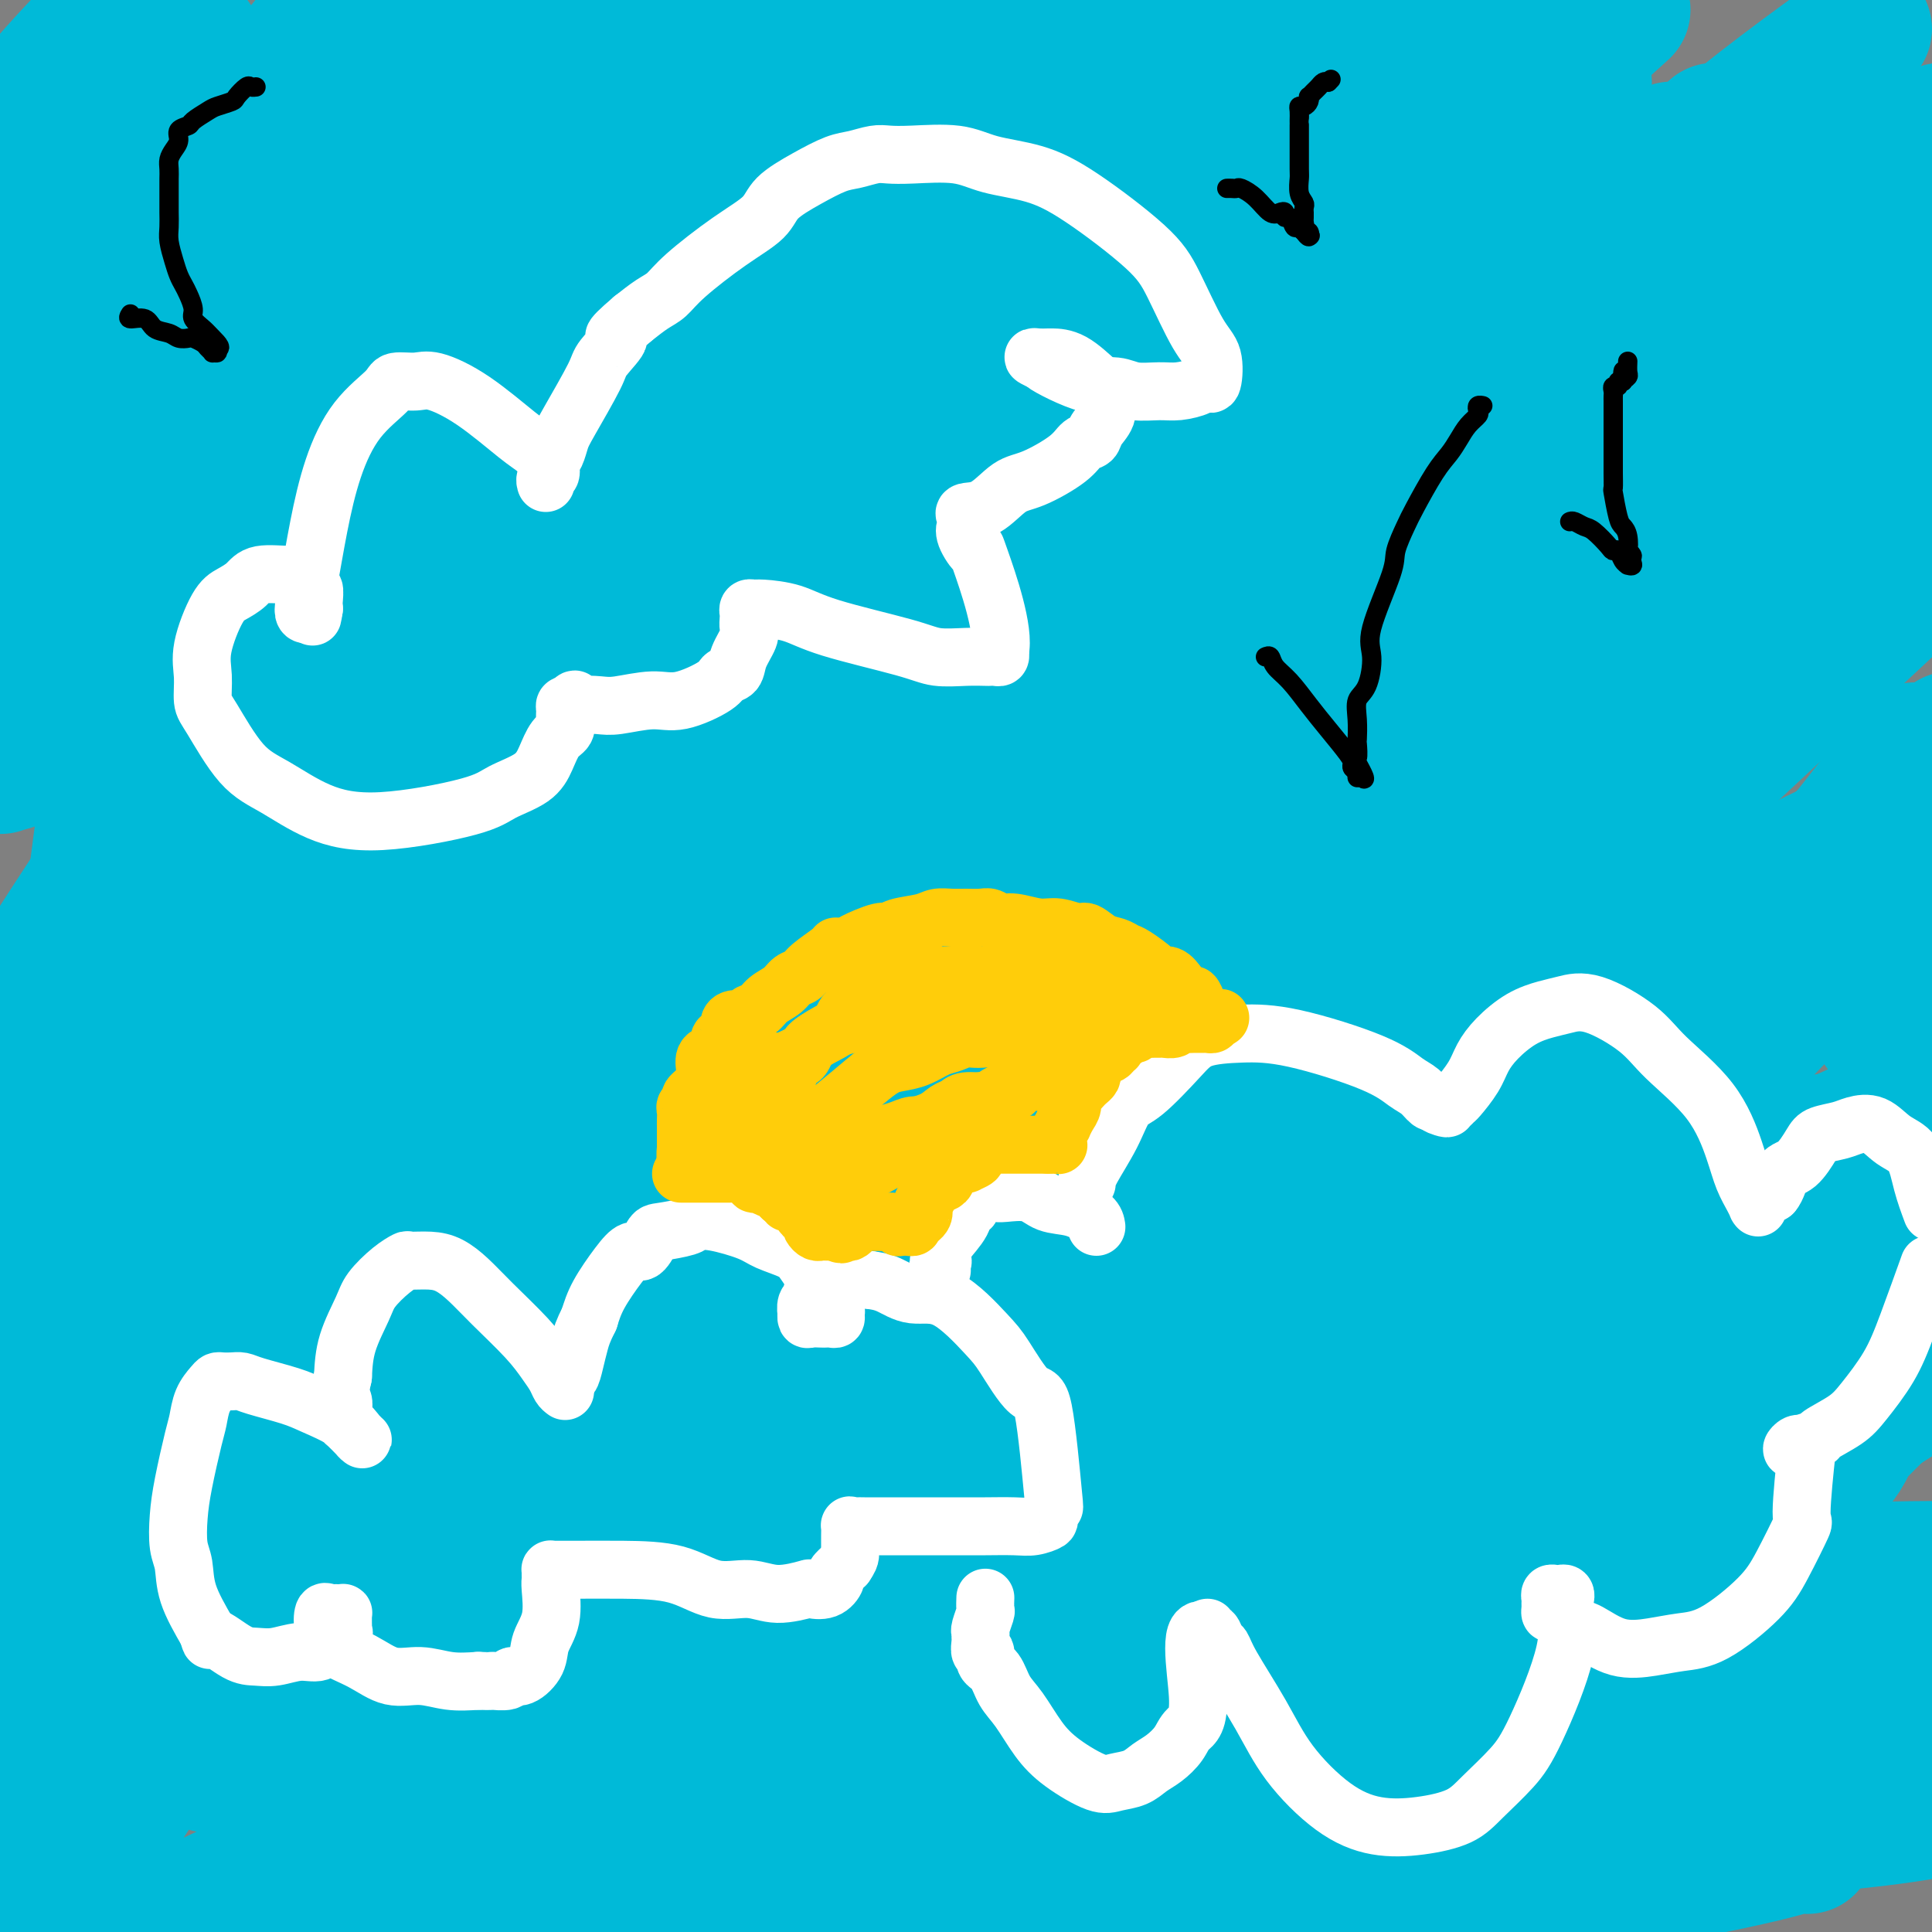 <svg viewBox='0 0 400 400' version='1.1' xmlns='http://www.w3.org/2000/svg' xmlns:xlink='http://www.w3.org/1999/xlink'><rect x="0" y="0" width="400" height="400" fill="#808080" stroke="none"/><g fill='none' stroke='#00BAD8' stroke-width='28' stroke-linecap='round' stroke-linejoin='round'><path d='M16,389c-0.434,-1.641 -0.868,-3.282 -1,-4c-0.132,-0.718 0.036,-0.513 -1,-6c-1.036,-5.487 -3.278,-16.667 -5,-25c-1.722,-8.333 -2.925,-13.821 -4,-19c-1.075,-5.179 -2.021,-10.051 -3,-15c-0.979,-4.949 -1.989,-9.974 -3,-15'/><path d='M0,152c-0.047,0.435 -0.093,0.869 0,0c0.093,-0.869 0.326,-3.042 1,-5c0.674,-1.958 1.788,-3.701 3,-7c1.212,-3.299 2.520,-8.156 4,-11c1.480,-2.844 3.132,-3.677 4,-5c0.868,-1.323 0.954,-3.138 1,-4c0.046,-0.862 0.054,-0.770 0,-1c-0.054,-0.230 -0.169,-0.780 0,-1c0.169,-0.220 0.621,-0.110 1,0c0.379,0.110 0.685,0.222 1,0c0.315,-0.222 0.641,-0.776 2,0c1.359,0.776 3.753,2.883 6,5c2.247,2.117 4.349,4.244 6,5c1.651,0.756 2.851,0.142 8,9c5.149,8.858 14.247,27.189 19,38c4.753,10.811 5.161,14.102 6,20c0.839,5.898 2.110,14.401 3,23c0.890,8.599 1.399,17.293 1,26c-0.399,8.707 -1.707,17.428 -3,26c-1.293,8.572 -2.570,16.994 -4,23c-1.430,6.006 -3.014,9.597 -4,13c-0.986,3.403 -1.374,6.617 -2,9c-0.626,2.383 -1.492,3.936 -2,5c-0.508,1.064 -0.660,1.640 -1,2c-0.340,0.360 -0.870,0.503 -1,1c-0.130,0.497 0.139,1.349 0,1c-0.139,-0.349 -0.687,-1.898 1,-7c1.687,-5.102 5.608,-13.758 12,-29c6.392,-15.242 15.255,-37.069 23,-55c7.745,-17.931 14.373,-31.965 21,-46'/><path d='M106,187c12.650,-33.606 15.776,-49.620 18,-59c2.224,-9.380 3.548,-12.125 4,-15c0.452,-2.875 0.034,-5.881 0,-8c-0.034,-2.119 0.316,-3.351 0,-4c-0.316,-0.649 -1.298,-0.715 -2,-1c-0.702,-0.285 -1.125,-0.790 -3,-1c-1.875,-0.210 -5.201,-0.127 -8,0c-2.799,0.127 -5.072,0.297 -8,1c-2.928,0.703 -6.511,1.938 -10,5c-3.489,3.062 -6.885,7.952 -10,12c-3.115,4.048 -5.949,7.255 -10,15c-4.051,7.745 -9.320,20.030 -13,30c-3.680,9.970 -5.772,17.626 -7,24c-1.228,6.374 -1.593,11.465 -2,16c-0.407,4.535 -0.857,8.513 -1,12c-0.143,3.487 0.021,6.483 1,10c0.979,3.517 2.773,7.555 4,9c1.227,1.445 1.887,0.299 3,0c1.113,-0.299 2.680,0.250 5,0c2.320,-0.250 5.393,-1.300 11,-8c5.607,-6.700 13.746,-19.051 20,-28c6.254,-8.949 10.621,-14.496 13,-20c2.379,-5.504 2.770,-10.966 4,-16c1.230,-5.034 3.301,-9.642 4,-16c0.699,-6.358 0.027,-14.467 -1,-19c-1.027,-4.533 -2.408,-5.489 -4,-7c-1.592,-1.511 -3.393,-3.576 -6,-5c-2.607,-1.424 -6.018,-2.206 -11,-3c-4.982,-0.794 -11.534,-1.598 -16,-1c-4.466,0.598 -6.848,2.600 -10,5c-3.152,2.400 -7.076,5.200 -11,8'/><path d='M60,123c-4.174,2.924 -4.110,3.735 -9,13c-4.890,9.265 -14.734,26.983 -20,40c-5.266,13.017 -5.952,21.332 -7,30c-1.048,8.668 -2.456,17.690 -3,26c-0.544,8.310 -0.225,15.908 2,24c2.225,8.092 6.355,16.676 9,21c2.645,4.324 3.803,4.386 6,5c2.197,0.614 5.431,1.778 8,3c2.569,1.222 4.472,2.501 9,0c4.528,-2.501 11.682,-8.782 17,-15c5.318,-6.218 8.799,-12.373 12,-18c3.201,-5.627 6.122,-10.725 10,-22c3.878,-11.275 8.712,-28.726 12,-40c3.288,-11.274 5.028,-16.370 5,-27c-0.028,-10.630 -1.825,-26.794 -3,-35c-1.175,-8.206 -1.730,-8.454 -3,-10c-1.270,-1.546 -3.257,-4.390 -5,-6c-1.743,-1.610 -3.243,-1.987 -6,-3c-2.757,-1.013 -6.770,-2.663 -10,-3c-3.230,-0.337 -5.675,0.638 -9,3c-3.325,2.362 -7.530,6.111 -11,9c-3.470,2.889 -6.206,4.917 -12,15c-5.794,10.083 -14.648,28.221 -20,42c-5.352,13.779 -7.203,23.197 -10,36c-2.797,12.803 -6.539,28.989 -9,45c-2.461,16.011 -3.642,31.848 -4,43c-0.358,11.152 0.106,17.621 1,23c0.894,5.379 2.219,9.669 3,12c0.781,2.331 1.018,2.705 2,4c0.982,1.295 2.709,3.513 5,4c2.291,0.487 5.145,-0.756 8,-2'/><path d='M28,340c3.380,-2.064 7.830,-6.225 11,-9c3.170,-2.775 5.059,-4.162 11,-15c5.941,-10.838 15.932,-31.125 21,-44c5.068,-12.875 5.213,-18.339 6,-27c0.787,-8.661 2.216,-20.519 3,-29c0.784,-8.481 0.922,-13.586 1,-19c0.078,-5.414 0.094,-11.137 -1,-15c-1.094,-3.863 -3.300,-5.868 -5,-7c-1.700,-1.132 -2.893,-1.393 -5,-2c-2.107,-0.607 -5.127,-1.559 -8,-2c-2.873,-0.441 -5.600,-0.369 -9,1c-3.400,1.369 -7.472,4.035 -11,7c-3.528,2.965 -6.513,6.228 -10,12c-3.487,5.772 -7.477,14.054 -11,19c-3.523,4.946 -6.578,6.556 -11,17c-4.422,10.444 -10.211,29.722 -16,49'/><path d='M2,364c-0.817,-1.266 -1.633,-2.531 0,0c1.633,2.531 5.717,8.860 8,12c2.283,3.140 2.765,3.091 4,3c1.235,-0.091 3.224,-0.225 4,1c0.776,1.225 0.339,3.808 4,-1c3.661,-4.808 11.421,-17.008 17,-27c5.579,-9.992 8.978,-17.775 13,-32c4.022,-14.225 8.666,-34.892 12,-54c3.334,-19.108 5.358,-36.655 7,-55c1.642,-18.345 2.902,-37.486 3,-61c0.098,-23.514 -0.965,-51.399 -2,-66c-1.035,-14.601 -2.040,-15.917 -3,-19c-0.960,-3.083 -1.873,-7.933 -3,-11c-1.127,-3.067 -2.467,-4.351 -4,-5c-1.533,-0.649 -3.258,-0.663 -4,-1c-0.742,-0.337 -0.502,-0.997 -1,-1c-0.498,-0.003 -1.734,0.652 -2,0c-0.266,-0.652 0.439,-2.612 -1,0c-1.439,2.612 -5.023,9.795 -8,17c-2.977,7.205 -5.347,14.430 -9,28c-3.653,13.570 -8.587,33.484 -13,61c-4.413,27.516 -8.304,62.636 -10,93c-1.696,30.364 -1.197,55.974 -1,74c0.197,18.026 0.091,28.469 1,40c0.909,11.531 2.831,24.152 4,31c1.169,6.848 1.584,7.924 2,9'/><path d='M26,348c-0.483,5.227 -0.967,10.453 0,0c0.967,-10.453 3.383,-36.587 5,-63c1.617,-26.413 2.435,-53.107 4,-76c1.565,-22.893 3.879,-41.987 5,-56c1.121,-14.013 1.050,-22.947 1,-28c-0.050,-5.053 -0.078,-6.227 0,-7c0.078,-0.773 0.262,-1.147 0,-1c-0.262,0.147 -0.969,0.816 -1,1c-0.031,0.184 0.616,-0.115 0,5c-0.616,5.115 -2.493,15.645 -7,39c-4.507,23.355 -11.645,59.537 -16,88c-4.355,28.463 -5.929,49.208 -7,65c-1.071,15.792 -1.640,26.633 -2,36c-0.360,9.367 -0.511,17.262 0,23c0.511,5.738 1.686,9.320 2,11c0.314,1.680 -0.231,1.458 0,1c0.231,-0.458 1.240,-1.151 1,0c-0.240,1.151 -1.728,4.146 2,-4c3.728,-8.146 12.672,-27.432 22,-51c9.328,-23.568 19.038,-51.417 28,-76c8.962,-24.583 17.174,-45.900 23,-63c5.826,-17.100 9.266,-29.981 12,-39c2.734,-9.019 4.761,-14.174 6,-16c1.239,-1.826 1.688,-0.324 2,-1c0.312,-0.676 0.486,-3.532 0,-1c-0.486,2.532 -1.631,10.451 -8,27c-6.369,16.549 -17.963,41.728 -27,61c-9.037,19.272 -15.519,32.636 -22,46'/><path d='M49,269c-12.338,27.011 -18.684,41.039 -22,49c-3.316,7.961 -3.604,9.853 -5,12c-1.396,2.147 -3.902,4.547 -5,6c-1.098,1.453 -0.788,1.960 -1,2c-0.212,0.040 -0.948,-0.386 -1,0c-0.052,0.386 0.578,1.582 2,0c1.422,-1.582 3.635,-5.944 11,-13c7.365,-7.056 19.883,-16.806 28,-22c8.117,-5.194 11.834,-5.833 15,-7c3.166,-1.167 5.780,-2.864 8,-4c2.220,-1.136 4.047,-1.713 5,-2c0.953,-0.287 1.031,-0.286 2,0c0.969,0.286 2.829,0.856 -3,8c-5.829,7.144 -19.346,20.863 -31,34c-11.654,13.137 -21.445,25.691 -29,35c-7.555,9.309 -12.873,15.374 -17,20c-4.127,4.626 -7.064,7.813 -10,11'/><path d='M97,360c-7.298,3.382 -14.596,6.763 0,0c14.596,-6.763 51.087,-23.671 78,-37c26.913,-13.329 44.248,-23.078 60,-32c15.752,-8.922 29.922,-17.017 42,-23c12.078,-5.983 22.065,-9.853 28,-12c5.935,-2.147 7.819,-2.572 9,-3c1.181,-0.428 1.659,-0.859 2,-1c0.341,-0.141 0.545,0.010 1,0c0.455,-0.010 1.161,-0.179 -1,2c-2.161,2.179 -7.191,6.705 -19,14c-11.809,7.295 -30.399,17.358 -45,25c-14.601,7.642 -25.213,12.863 -50,26c-24.787,13.137 -63.750,34.191 -91,48c-27.250,13.809 -42.786,20.374 -55,26c-12.214,5.626 -21.107,10.313 -30,15'/><path d='M165,357c-8.526,2.408 -17.053,4.817 0,0c17.053,-4.817 59.684,-16.858 92,-23c32.316,-6.142 54.316,-6.384 75,-7c20.684,-0.616 40.053,-1.604 54,-2c13.947,-0.396 22.474,-0.198 31,0'/><path d='M396,332c5.061,-1.249 10.122,-2.499 0,0c-10.122,2.499 -35.428,8.745 -63,15c-27.572,6.255 -57.409,12.517 -84,17c-26.591,4.483 -49.936,7.187 -80,12c-30.064,4.813 -66.848,11.734 -85,15c-18.152,3.266 -17.674,2.876 -19,3c-1.326,0.124 -4.456,0.762 -6,1c-1.544,0.238 -1.500,0.078 -2,0c-0.500,-0.078 -1.543,-0.072 -1,0c0.543,0.072 2.672,0.210 5,0c2.328,-0.210 4.854,-0.768 19,-3c14.146,-2.232 39.912,-6.137 80,-14c40.088,-7.863 94.498,-19.685 128,-27c33.502,-7.315 46.097,-10.123 59,-13c12.903,-2.877 26.115,-5.822 35,-8c8.885,-2.178 13.442,-3.589 18,-5'/><path d='M392,334c4.502,-2.061 9.005,-4.121 0,0c-9.005,4.121 -31.517,14.424 -56,22c-24.483,7.576 -50.938,12.424 -79,18c-28.062,5.576 -57.732,11.879 -89,18c-31.268,6.121 -64.134,12.061 -97,18'/><path d='M280,394c-4.836,0.382 -9.672,0.764 0,0c9.672,-0.764 33.854,-2.675 48,-4c14.146,-1.325 18.258,-2.063 23,-3c4.742,-0.937 10.114,-2.072 14,-3c3.886,-0.928 6.286,-1.647 7,-2c0.714,-0.353 -0.258,-0.339 1,0c1.258,0.339 4.747,1.004 -12,-3c-16.747,-4.004 -53.731,-12.677 -77,-18c-23.269,-5.323 -32.824,-7.295 -44,-10c-11.176,-2.705 -23.974,-6.142 -36,-7c-12.026,-0.858 -23.281,0.865 -31,3c-7.719,2.135 -11.903,4.684 -16,7c-4.097,2.316 -8.106,4.401 -11,6c-2.894,1.599 -4.673,2.713 -6,4c-1.327,1.287 -2.204,2.746 -3,5c-0.796,2.254 -1.513,5.303 -2,8c-0.487,2.697 -0.743,5.042 0,7c0.743,1.958 2.486,3.530 12,7c9.514,3.470 26.798,8.840 60,7c33.202,-1.840 82.321,-10.889 110,-16c27.679,-5.111 33.917,-6.284 41,-8c7.083,-1.716 15.012,-3.975 21,-5c5.988,-1.025 10.035,-0.814 13,-1c2.965,-0.186 4.847,-0.767 6,-1c1.153,-0.233 1.576,-0.116 2,0'/><path d='M394,367c3.485,-0.126 6.969,-0.253 0,0c-6.969,0.253 -24.393,0.884 -45,3c-20.607,2.116 -44.398,5.717 -66,8c-21.602,2.283 -41.013,3.249 -55,4c-13.987,0.751 -22.548,1.286 -30,2c-7.452,0.714 -13.794,1.606 -19,3c-5.206,1.394 -9.277,3.290 -11,4c-1.723,0.710 -1.099,0.234 -1,0c0.099,-0.234 -0.328,-0.227 -1,0c-0.672,0.227 -1.591,0.672 2,0c3.591,-0.672 11.690,-2.463 29,-4c17.310,-1.537 43.832,-2.821 68,-4c24.168,-1.179 45.983,-2.254 64,-3c18.017,-0.746 32.235,-1.162 44,-2c11.765,-0.838 21.076,-2.096 26,-3c4.924,-0.904 5.462,-1.452 6,-2'/><path d='M388,375c3.726,-0.449 7.453,-0.897 0,0c-7.453,0.897 -26.085,3.140 -56,3c-29.915,-0.140 -71.113,-2.662 -101,-4c-29.887,-1.338 -48.465,-1.493 -69,0c-20.535,1.493 -43.029,4.633 -60,8c-16.971,3.367 -28.420,6.962 -40,11c-11.580,4.038 -23.290,8.519 -35,13'/><path d='M40,395c-9.229,4.318 -18.457,8.635 0,0c18.457,-8.635 64.600,-30.223 101,-46c36.400,-15.777 63.056,-25.744 100,-41c36.944,-15.256 84.177,-35.800 110,-47c25.823,-11.200 30.235,-13.057 35,-15c4.765,-1.943 9.882,-3.971 15,-6'/><path d='M373,237c10.763,-1.557 21.526,-3.114 0,0c-21.526,3.114 -75.340,10.900 -110,16c-34.660,5.100 -50.166,7.515 -68,13c-17.834,5.485 -37.995,14.040 -56,22c-18.005,7.960 -33.852,15.324 -45,21c-11.148,5.676 -17.597,9.662 -23,13c-5.403,3.338 -9.761,6.026 -12,7c-2.239,0.974 -2.360,0.233 -2,0c0.360,-0.233 1.202,0.041 0,1c-1.202,0.959 -4.449,2.602 9,-3c13.449,-5.602 43.595,-18.450 90,-38c46.405,-19.550 109.071,-45.802 150,-65c40.929,-19.198 60.123,-31.342 77,-42c16.877,-10.658 31.439,-19.829 46,-29'/><path d='M381,175c6.217,-2.998 12.435,-5.996 0,0c-12.435,5.996 -43.522,20.985 -84,45c-40.478,24.015 -90.347,57.057 -122,77c-31.653,19.943 -45.090,26.786 -59,35c-13.910,8.214 -28.293,17.800 -37,24c-8.707,6.200 -11.737,9.013 -14,11c-2.263,1.987 -3.759,3.146 -5,4c-1.241,0.854 -2.226,1.403 -1,1c1.226,-0.403 4.664,-1.757 7,-3c2.336,-1.243 3.569,-2.373 20,-8c16.431,-5.627 48.060,-15.751 78,-27c29.940,-11.249 58.190,-23.623 84,-36c25.810,-12.377 49.180,-24.755 71,-35c21.820,-10.245 42.092,-18.356 59,-26c16.908,-7.644 30.454,-14.822 44,-22'/><path d='M337,241c5.738,-2.369 11.476,-4.738 0,0c-11.476,4.738 -40.167,16.581 -75,34c-34.833,17.419 -75.807,40.412 -102,56c-26.193,15.588 -37.603,23.770 -47,31c-9.397,7.230 -16.779,13.509 -21,17c-4.221,3.491 -5.279,4.193 -6,5c-0.721,0.807 -1.105,1.719 -2,2c-0.895,0.281 -2.303,-0.070 0,0c2.303,0.070 8.315,0.560 28,-4c19.685,-4.560 53.042,-14.170 91,-26c37.958,-11.830 80.516,-25.880 112,-40c31.484,-14.120 51.893,-28.311 61,-35c9.107,-6.689 6.914,-5.878 9,-8c2.086,-2.122 8.453,-7.178 12,-10c3.547,-2.822 4.273,-3.411 5,-4'/><path d='M395,259c-0.096,0.456 -0.192,0.913 0,0c0.192,-0.913 0.673,-3.195 -18,6c-18.673,9.195 -56.499,29.868 -80,42c-23.501,12.132 -32.675,15.722 -46,23c-13.325,7.278 -30.800,18.242 -43,27c-12.200,8.758 -19.127,15.309 -25,21c-5.873,5.691 -10.694,10.524 -13,13c-2.306,2.476 -2.097,2.597 -2,3c0.097,0.403 0.083,1.087 -1,1c-1.083,-0.087 -3.235,-0.946 -1,0c2.235,0.946 8.857,3.697 29,-4c20.143,-7.697 53.808,-25.841 82,-40c28.192,-14.159 50.912,-24.331 71,-35c20.088,-10.669 37.544,-21.834 55,-33'/><path d='M393,287c2.462,-1.663 4.924,-3.327 0,0c-4.924,3.327 -17.234,11.644 -33,25c-15.766,13.356 -34.987,31.750 -46,42c-11.013,10.250 -13.818,12.356 -17,15c-3.182,2.644 -6.740,5.826 -9,8c-2.260,2.174 -3.221,3.340 -4,4c-0.779,0.660 -1.374,0.815 -2,1c-0.626,0.185 -1.281,0.400 0,1c1.281,0.600 4.499,1.585 14,0c9.501,-1.585 25.286,-5.738 48,-16c22.714,-10.262 52.357,-26.631 82,-43'/><path d='M378,281c9.947,-2.625 19.895,-5.250 0,0c-19.895,5.250 -69.632,18.376 -102,28c-32.368,9.624 -47.367,15.744 -63,25c-15.633,9.256 -31.901,21.646 -49,33c-17.099,11.354 -35.028,21.673 -44,27c-8.972,5.327 -8.986,5.664 -9,6'/><path d='M114,395c-4.084,3.589 -8.168,7.178 0,0c8.168,-7.178 28.586,-25.122 63,-53c34.414,-27.878 82.822,-65.689 114,-89c31.178,-23.311 45.125,-32.122 61,-45c15.875,-12.878 33.679,-29.822 46,-41c12.321,-11.178 19.161,-16.589 26,-22'/><path d='M333,193c10.617,-7.027 21.233,-14.055 0,0c-21.233,14.055 -74.316,49.191 -107,71c-32.684,21.809 -44.968,30.289 -62,43c-17.032,12.711 -38.812,29.653 -53,41c-14.188,11.347 -20.784,17.101 -27,22c-6.216,4.899 -12.053,8.945 -15,11c-2.947,2.055 -3.005,2.119 -3,2c0.005,-0.119 0.072,-0.421 0,0c-0.072,0.421 -0.284,1.563 0,1c0.284,-0.563 1.063,-2.833 6,-8c4.937,-5.167 14.033,-13.231 43,-38c28.967,-24.769 77.805,-66.241 99,-83c21.195,-16.759 14.748,-8.804 27,-19c12.252,-10.196 43.202,-38.543 59,-53c15.798,-14.457 16.442,-15.024 19,-17c2.558,-1.976 7.029,-5.360 9,-7c1.971,-1.640 1.442,-1.535 2,-2c0.558,-0.465 2.204,-1.498 2,-2c-0.204,-0.502 -2.257,-0.472 -3,0c-0.743,0.472 -0.175,1.387 -10,8c-9.825,6.613 -30.043,18.924 -60,40c-29.957,21.076 -69.652,50.918 -96,70c-26.348,19.082 -39.350,27.404 -52,37c-12.650,9.596 -24.948,20.467 -34,28c-9.052,7.533 -14.856,11.729 -19,15c-4.144,3.271 -6.626,5.616 -8,7c-1.374,1.384 -1.639,1.808 -1,1c0.639,-0.808 2.182,-2.849 -1,0c-3.182,2.849 -11.090,10.588 5,-5c16.090,-15.588 56.178,-54.505 91,-82c34.822,-27.495 64.378,-43.570 93,-62c28.622,-18.430 56.311,-39.215 84,-60'/><path d='M321,152c38.200,-26.044 45.200,-30.156 57,-37c11.800,-6.844 28.400,-16.422 45,-26'/><path d='M342,136c5.690,-3.882 11.379,-7.765 0,0c-11.379,7.765 -39.827,27.176 -75,52c-35.173,24.824 -77.073,55.060 -104,74c-26.927,18.940 -38.883,26.583 -49,34c-10.117,7.417 -18.394,14.610 -24,19c-5.606,4.390 -8.540,5.979 -10,7c-1.460,1.021 -1.447,1.473 -2,2c-0.553,0.527 -1.672,1.127 -2,1c-0.328,-0.127 0.133,-0.981 6,-5c5.867,-4.019 17.138,-11.204 24,-17c6.862,-5.796 9.313,-10.203 45,-34c35.687,-23.797 104.608,-66.984 147,-94c42.392,-27.016 58.255,-37.862 75,-48c16.745,-10.138 34.373,-19.569 52,-29'/><path d='M370,117c7.826,-4.847 15.653,-9.694 0,0c-15.653,9.694 -54.784,33.929 -86,52c-31.216,18.071 -54.516,29.977 -76,42c-21.484,12.023 -41.151,24.162 -63,39c-21.849,14.838 -45.880,32.373 -59,42c-13.120,9.627 -15.328,11.345 -18,13c-2.672,1.655 -5.806,3.247 -7,4c-1.194,0.753 -0.447,0.668 -1,1c-0.553,0.332 -2.406,1.081 -2,1c0.406,-0.081 3.072,-0.994 5,-3c1.928,-2.006 3.119,-5.106 19,-17c15.881,-11.894 46.451,-32.582 87,-64c40.549,-31.418 91.075,-73.566 125,-101c33.925,-27.434 51.249,-40.155 66,-52c14.751,-11.845 26.929,-22.813 36,-30c9.071,-7.187 15.036,-10.594 21,-14'/><path d='M347,82c7.265,-5.762 14.531,-11.524 0,0c-14.531,11.524 -50.858,40.333 -78,62c-27.142,21.667 -45.100,36.193 -65,52c-19.900,15.807 -41.742,32.895 -62,50c-20.258,17.105 -38.932,34.227 -49,43c-10.068,8.773 -11.531,9.199 -13,10c-1.469,0.801 -2.945,1.979 -4,3c-1.055,1.021 -1.687,1.884 -1,1c0.687,-0.884 2.695,-3.516 -1,0c-3.695,3.516 -13.093,13.180 2,-1c15.093,-14.180 54.675,-52.203 72,-69c17.325,-16.797 12.392,-12.366 34,-31c21.608,-18.634 69.757,-60.331 98,-84c28.243,-23.669 36.579,-29.308 47,-38c10.421,-8.692 22.928,-20.437 31,-28c8.072,-7.563 11.709,-10.945 15,-13c3.291,-2.055 6.234,-2.785 8,-4c1.766,-1.215 2.354,-2.915 2,-3c-0.354,-0.085 -1.650,1.446 1,0c2.650,-1.446 9.245,-5.868 -1,0c-10.245,5.868 -37.329,22.025 -53,32c-15.671,9.975 -19.929,13.769 -35,23c-15.071,9.231 -40.956,23.900 -64,40c-23.044,16.100 -43.246,33.631 -60,46c-16.754,12.369 -30.060,19.577 -47,34c-16.940,14.423 -37.514,36.060 -47,46c-9.486,9.940 -7.885,8.184 -8,8c-0.115,-0.184 -1.945,1.205 -3,2c-1.055,0.795 -1.334,0.997 -1,1c0.334,0.003 1.282,-0.191 0,1c-1.282,1.191 -4.795,3.769 1,-1c5.795,-4.769 20.897,-16.884 36,-29'/><path d='M102,235c19.190,-16.482 49.164,-43.686 86,-73c36.836,-29.314 80.533,-60.738 109,-83c28.467,-22.262 41.705,-35.360 54,-46c12.295,-10.640 23.648,-18.820 35,-27'/><path d='M360,45c11.464,-11.111 22.928,-22.221 0,0c-22.928,22.221 -80.248,77.775 -117,111c-36.752,33.225 -52.938,44.122 -70,59c-17.062,14.878 -35.001,33.738 -56,54c-20.999,20.262 -45.057,41.927 -57,53c-11.943,11.073 -11.771,11.556 -13,13c-1.229,1.444 -3.858,3.850 -5,5c-1.142,1.150 -0.795,1.043 -1,1c-0.205,-0.043 -0.962,-0.021 -1,0c-0.038,0.021 0.641,0.042 15,-15c14.359,-15.042 42.397,-45.147 68,-71c25.603,-25.853 48.772,-47.452 78,-75c29.228,-27.548 64.515,-61.044 87,-84c22.485,-22.956 32.169,-35.373 40,-44c7.831,-8.627 13.809,-13.465 18,-17c4.191,-3.535 6.596,-5.768 9,-8'/><path d='M334,40c10.524,-7.888 21.047,-15.776 0,0c-21.047,15.776 -73.665,55.217 -109,82c-35.335,26.783 -53.386,40.910 -72,57c-18.614,16.090 -37.790,34.143 -57,51c-19.210,16.857 -38.453,32.518 -51,44c-12.547,11.482 -18.400,18.785 -23,24c-4.600,5.215 -7.949,8.343 -10,10c-2.051,1.657 -2.803,1.844 -3,2c-0.197,0.156 0.163,0.281 0,1c-0.163,0.719 -0.848,2.031 8,-7c8.848,-9.031 27.230,-28.406 52,-53c24.770,-24.594 55.928,-54.407 84,-80c28.072,-25.593 53.058,-46.967 75,-66c21.942,-19.033 40.841,-35.724 57,-50c16.159,-14.276 29.580,-26.138 43,-38'/><path d='M260,78c1.207,-1.175 2.414,-2.351 0,0c-2.414,2.351 -8.450,8.227 -32,27c-23.550,18.773 -64.616,50.443 -90,71c-25.384,20.557 -35.087,30.000 -46,40c-10.913,10.000 -23.035,20.555 -30,27c-6.965,6.445 -8.774,8.778 -11,11c-2.226,2.222 -4.869,4.331 -6,5c-1.131,0.669 -0.752,-0.103 -1,0c-0.248,0.103 -1.125,1.079 0,0c1.125,-1.079 4.250,-4.214 4,-4c-0.250,0.214 -3.876,3.775 17,-18c20.876,-21.775 66.256,-68.888 95,-97c28.744,-28.112 40.854,-37.222 57,-52c16.146,-14.778 36.327,-35.222 53,-51c16.673,-15.778 29.836,-26.889 43,-38'/><path d='M201,91c4.567,-4.921 9.134,-9.843 0,0c-9.134,9.843 -31.968,34.449 -51,54c-19.032,19.551 -34.260,34.046 -47,48c-12.740,13.954 -22.991,27.367 -29,35c-6.009,7.633 -7.778,9.485 -9,11c-1.222,1.515 -1.899,2.694 -3,4c-1.101,1.306 -2.625,2.740 -1,1c1.625,-1.740 6.400,-6.654 6,-6c-0.400,0.654 -5.973,6.876 20,-16c25.973,-22.876 83.493,-74.851 121,-108c37.507,-33.149 55.002,-47.471 73,-63c17.998,-15.529 36.499,-32.264 55,-49'/><path d='M300,47c5.470,-4.798 10.939,-9.597 0,0c-10.939,9.597 -38.287,33.588 -62,54c-23.713,20.412 -43.792,37.244 -61,51c-17.208,13.756 -31.546,24.435 -50,40c-18.454,15.565 -41.023,36.014 -52,46c-10.977,9.986 -10.364,9.507 -11,10c-0.636,0.493 -2.523,1.957 -4,3c-1.477,1.043 -2.543,1.666 -3,2c-0.457,0.334 -0.306,0.380 2,-2c2.306,-2.380 6.767,-7.188 10,-10c3.233,-2.812 5.238,-3.630 19,-20c13.762,-16.370 39.282,-48.292 72,-83c32.718,-34.708 72.634,-72.202 101,-98c28.366,-25.798 45.183,-39.899 62,-54'/><path d='M307,35c5.663,-4.126 11.325,-8.252 0,0c-11.325,8.252 -39.638,28.884 -62,45c-22.362,16.116 -38.774,27.718 -60,45c-21.226,17.282 -47.265,40.243 -61,52c-13.735,11.757 -15.166,12.309 -18,14c-2.834,1.691 -7.072,4.520 -9,6c-1.928,1.480 -1.544,1.612 -2,2c-0.456,0.388 -1.750,1.032 -2,1c-0.250,-0.032 0.543,-0.741 0,0c-0.543,0.741 -2.424,2.930 4,-3c6.424,-5.930 21.153,-19.981 54,-49c32.847,-29.019 83.814,-73.005 115,-100c31.186,-26.995 42.593,-36.997 54,-47'/><path d='M288,48c5.634,-4.772 11.268,-9.543 0,0c-11.268,9.543 -39.438,33.401 -55,46c-15.562,12.599 -18.517,13.938 -23,17c-4.483,3.062 -10.494,7.845 -15,11c-4.506,3.155 -7.506,4.682 -9,6c-1.494,1.318 -1.481,2.428 -2,3c-0.519,0.572 -1.570,0.606 -2,1c-0.430,0.394 -0.238,1.149 0,1c0.238,-0.149 0.522,-1.200 0,-1c-0.522,0.200 -1.851,1.652 6,-4c7.851,-5.652 24.883,-18.406 41,-32c16.117,-13.594 31.319,-28.027 44,-40c12.681,-11.973 22.840,-21.487 33,-31'/><path d='M236,61c5.825,-4.520 11.651,-9.041 0,0c-11.651,9.041 -40.778,31.642 -63,49c-22.222,17.358 -37.538,29.471 -60,48c-22.462,18.529 -52.070,43.472 -67,56c-14.930,12.528 -15.182,12.641 -17,14c-1.818,1.359 -5.202,3.965 -7,5c-1.798,1.035 -2.009,0.498 -2,0c0.009,-0.498 0.240,-0.957 -1,1c-1.240,1.957 -3.951,6.329 4,-3c7.951,-9.329 26.564,-32.358 49,-59c22.436,-26.642 48.696,-56.898 79,-88c30.304,-31.102 64.652,-63.051 99,-95'/><path d='M226,71c1.850,-1.490 3.700,-2.981 0,0c-3.700,2.981 -12.952,10.433 -30,26c-17.048,15.567 -41.894,39.248 -63,60c-21.106,20.752 -38.474,38.575 -55,55c-16.526,16.425 -32.210,31.450 -43,42c-10.790,10.550 -16.685,16.624 -20,20c-3.315,3.376 -4.051,4.055 -5,5c-0.949,0.945 -2.110,2.156 -2,2c0.110,-0.156 1.492,-1.678 0,0c-1.492,1.678 -5.858,6.554 1,-1c6.858,-7.554 24.941,-27.540 47,-53c22.059,-25.460 48.093,-56.393 71,-82c22.907,-25.607 42.688,-45.888 70,-73c27.312,-27.112 62.156,-61.056 97,-95'/><path d='M188,121c1.767,-2.033 3.533,-4.067 0,0c-3.533,4.067 -12.367,14.234 -28,28c-15.633,13.766 -38.066,31.130 -58,49c-19.934,17.870 -37.368,36.247 -49,48c-11.632,11.753 -17.460,16.884 -23,21c-5.540,4.116 -10.791,7.219 -13,9c-2.209,1.781 -1.375,2.242 -1,2c0.375,-0.242 0.291,-1.186 -1,0c-1.291,1.186 -3.791,4.503 1,-2c4.791,-6.503 16.872,-22.826 34,-48c17.128,-25.174 39.304,-59.201 61,-86c21.696,-26.799 42.913,-46.371 62,-66c19.087,-19.629 36.043,-39.314 53,-59'/><path d='M182,70c6.762,-6.487 13.523,-12.974 0,0c-13.523,12.974 -47.332,45.409 -68,64c-20.668,18.591 -28.196,23.336 -35,29c-6.804,5.664 -12.885,12.246 -17,16c-4.115,3.754 -6.265,4.680 -8,6c-1.735,1.320 -3.056,3.032 -4,4c-0.944,0.968 -1.513,1.190 -1,0c0.513,-1.190 2.107,-3.793 0,-1c-2.107,2.793 -7.913,10.983 10,-13c17.913,-23.983 59.547,-80.138 86,-114c26.453,-33.862 37.727,-45.431 49,-57'/><path d='M146,81c4.581,-4.436 9.162,-8.872 0,0c-9.162,8.872 -32.068,31.051 -51,52c-18.932,20.949 -33.889,40.667 -49,57c-15.111,16.333 -30.376,29.282 -38,36c-7.624,6.718 -7.607,7.205 -8,8c-0.393,0.795 -1.197,1.897 -2,3'/><path d='M25,198c-5.494,6.345 -10.988,12.690 0,0c10.988,-12.690 38.458,-44.417 58,-68c19.542,-23.583 31.155,-39.024 51,-59c19.845,-19.976 47.923,-44.488 76,-69'/><path d='M165,55c5.628,-5.470 11.256,-10.941 0,0c-11.256,10.941 -39.398,38.292 -58,56c-18.602,17.708 -27.666,25.773 -40,38c-12.334,12.227 -27.940,28.616 -39,40c-11.060,11.384 -17.574,17.763 -22,22c-4.426,4.237 -6.764,6.332 -6,4c0.764,-2.332 4.629,-9.089 19,-31c14.371,-21.911 39.249,-58.974 61,-88c21.751,-29.026 40.376,-50.013 59,-71'/><path d='M106,47c4.668,-5.088 9.336,-10.177 0,0c-9.336,10.177 -32.675,35.619 -50,54c-17.325,18.381 -28.634,29.701 -36,37c-7.366,7.299 -10.788,10.576 -13,13c-2.212,2.424 -3.214,3.994 -4,5c-0.786,1.006 -1.355,1.448 -2,2c-0.645,0.552 -1.366,1.214 -1,0c0.366,-1.214 1.820,-4.305 2,-7c0.180,-2.695 -0.913,-4.995 11,-22c11.913,-17.005 36.832,-48.716 53,-69c16.168,-20.284 23.584,-29.142 31,-38'/><path d='M74,58c3.839,-4.993 7.678,-9.987 0,0c-7.678,9.987 -26.875,34.953 -39,51c-12.125,16.047 -17.180,23.173 -21,29c-3.820,5.827 -6.407,10.354 -8,13c-1.593,2.646 -2.192,3.411 -2,4c0.192,0.589 1.176,1.003 0,2c-1.176,0.997 -4.511,2.576 0,-2c4.511,-4.576 16.868,-15.309 35,-32c18.132,-16.691 42.038,-39.340 61,-58c18.962,-18.660 32.981,-33.330 47,-48'/><path d='M116,33c4.438,-4.407 8.876,-8.814 0,0c-8.876,8.814 -31.066,30.848 -49,48c-17.934,17.152 -31.611,29.422 -40,37c-8.389,7.578 -11.489,10.463 -15,14c-3.511,3.537 -7.432,7.725 -10,10c-2.568,2.275 -3.784,2.638 -5,3'/><path d='M40,48c-3.333,4.583 -6.667,9.167 0,0c6.667,-9.167 23.333,-32.083 40,-55'/><path d='M59,43c3.286,-3.739 6.571,-7.479 0,0c-6.571,7.479 -22.999,26.175 -32,37c-9.001,10.825 -10.573,13.778 -12,16c-1.427,2.222 -2.707,3.713 -4,5c-1.293,1.287 -2.598,2.372 -3,3c-0.402,0.628 0.098,0.801 0,1c-0.098,0.199 -0.794,0.423 -1,0c-0.206,-0.423 0.079,-1.495 0,-2c-0.079,-0.505 -0.521,-0.444 8,-13c8.521,-12.556 26.006,-37.730 38,-55c11.994,-17.270 18.497,-26.635 25,-36'/><path d='M44,35c1.776,-2.022 3.552,-4.045 0,0c-3.552,4.045 -12.432,14.157 -17,20c-4.568,5.843 -4.824,7.418 -6,9c-1.176,1.582 -3.271,3.170 -4,4c-0.729,0.830 -0.092,0.903 0,1c0.092,0.097 -0.360,0.218 -1,0c-0.640,-0.218 -1.469,-0.777 2,-8c3.469,-7.223 11.234,-21.112 19,-35'/><path d='M18,44c1.503,-2.787 3.006,-5.574 0,0c-3.006,5.574 -10.521,19.507 -14,26c-3.479,6.493 -2.922,5.544 -3,6c-0.078,0.456 -0.790,2.315 -1,3c-0.210,0.685 0.083,0.196 0,0c-0.083,-0.196 -0.541,-0.098 -1,0'/><path d='M3,65c-0.503,0.793 -1.006,1.585 0,0c1.006,-1.585 3.523,-5.549 5,-7c1.477,-1.451 1.916,-0.389 3,-1c1.084,-0.611 2.815,-2.894 4,-4c1.185,-1.106 1.824,-1.034 2,-1c0.176,0.034 -0.110,0.030 0,0c0.110,-0.030 0.617,-0.085 1,0c0.383,0.085 0.643,0.310 1,0c0.357,-0.310 0.812,-1.156 2,0c1.188,1.156 3.107,4.314 5,9c1.893,4.686 3.758,10.898 5,15c1.242,4.102 1.862,6.092 6,11c4.138,4.908 11.794,12.732 20,18c8.206,5.268 16.964,7.980 34,9c17.036,1.020 42.352,0.348 63,0c20.648,-0.348 36.627,-0.372 76,-13c39.373,-12.628 102.139,-37.861 129,-49c26.861,-11.139 17.817,-8.182 19,-10c1.183,-1.818 12.591,-8.409 24,-15'/><path d='M362,52c8.999,-6.818 17.999,-13.637 0,0c-17.999,13.637 -62.995,47.728 -91,70c-28.005,22.272 -39.018,32.723 -56,50c-16.982,17.277 -39.932,41.378 -56,58c-16.068,16.622 -25.253,25.764 -34,35c-8.747,9.236 -17.054,18.566 -21,23c-3.946,4.434 -3.529,3.971 -4,4c-0.471,0.029 -1.830,0.550 -3,2c-1.170,1.450 -2.151,3.830 5,-4c7.151,-7.830 22.436,-25.868 38,-44c15.564,-18.132 31.408,-36.356 47,-55c15.592,-18.644 30.932,-37.709 53,-61c22.068,-23.291 50.865,-50.809 71,-68c20.135,-17.191 31.610,-24.055 40,-29c8.390,-4.945 13.695,-7.973 19,-11'/><path d='M357,44c2.785,-2.419 5.570,-4.838 0,0c-5.570,4.838 -19.493,16.933 -33,30c-13.507,13.067 -26.596,27.106 -41,43c-14.404,15.894 -30.121,33.644 -38,43c-7.879,9.356 -7.920,10.319 -9,12c-1.080,1.681 -3.198,4.080 -5,6c-1.802,1.920 -3.287,3.360 4,0c7.287,-3.360 23.347,-11.520 45,-27c21.653,-15.480 48.901,-38.280 73,-56c24.099,-17.720 45.050,-30.360 66,-43'/><path d='M367,104c3.035,-2.426 6.070,-4.852 0,0c-6.070,4.852 -21.244,16.983 -31,25c-9.756,8.017 -14.094,11.921 -22,20c-7.906,8.079 -19.381,20.335 -24,25c-4.619,4.665 -2.381,1.741 -2,1c0.381,-0.741 -1.093,0.703 -2,2c-0.907,1.297 -1.247,2.447 -1,2c0.247,-0.447 1.080,-2.493 2,-4c0.920,-1.507 1.927,-2.476 10,-10c8.073,-7.524 23.212,-21.603 39,-38c15.788,-16.397 32.225,-35.114 51,-53c18.775,-17.886 39.887,-34.943 61,-52'/><path d='M383,93c1.265,-0.969 2.531,-1.938 0,0c-2.531,1.938 -8.857,6.785 -14,12c-5.143,5.215 -9.103,10.800 -11,13c-1.897,2.200 -1.732,1.015 -2,1c-0.268,-0.015 -0.969,1.140 -1,1c-0.031,-0.140 0.607,-1.576 1,-2c0.393,-0.424 0.541,0.165 10,-9c9.459,-9.165 28.230,-28.082 47,-47'/><path d='M355,154c1.537,-1.541 3.074,-3.081 0,0c-3.074,3.081 -10.758,10.784 -16,16c-5.242,5.216 -8.041,7.944 -10,10c-1.959,2.056 -3.077,3.440 -4,4c-0.923,0.560 -1.649,0.294 -1,0c0.649,-0.294 2.675,-0.618 4,-1c1.325,-0.382 1.950,-0.824 14,-12c12.050,-11.176 35.525,-33.088 59,-55'/><path d='M392,161c3.904,-4.963 7.808,-9.925 0,0c-7.808,9.925 -27.329,34.738 -40,51c-12.671,16.262 -18.491,23.972 -22,29c-3.509,5.028 -4.708,7.374 -6,9c-1.292,1.626 -2.678,2.531 -3,3c-0.322,0.469 0.419,0.501 0,1c-0.419,0.499 -1.999,1.464 0,0c1.999,-1.464 7.577,-5.356 21,-18c13.423,-12.644 34.692,-34.041 56,-58c21.308,-23.959 42.654,-50.479 64,-77'/><path d='M368,182c1.365,-1.438 2.729,-2.875 0,0c-2.729,2.875 -9.552,10.063 -14,15c-4.448,4.937 -6.523,7.622 -8,9c-1.477,1.378 -2.357,1.449 -3,2c-0.643,0.551 -1.049,1.581 0,1c1.049,-0.581 3.552,-2.772 5,-4c1.448,-1.228 1.842,-1.494 11,-10c9.158,-8.506 27.079,-25.253 45,-42'/><path d='M399,201c0.652,-0.726 1.305,-1.451 0,0c-1.305,1.451 -4.566,5.080 -6,7c-1.434,1.920 -1.040,2.132 -2,3c-0.960,0.868 -3.274,2.391 0,1c3.274,-1.391 12.137,-5.695 21,-10'/><path d='M394,287c1.191,-1.172 2.381,-2.343 0,0c-2.381,2.343 -8.335,8.201 -11,11c-2.665,2.799 -2.043,2.540 -2,3c0.043,0.460 -0.494,1.639 0,1c0.494,-0.639 2.018,-3.095 2,-4c-0.018,-0.905 -1.576,-0.259 12,-18c13.576,-17.741 42.288,-53.871 71,-90'/><path d='M366,210c3.172,-2.283 6.345,-4.566 0,0c-6.345,4.566 -22.207,15.982 -38,26c-15.793,10.018 -31.518,18.637 -41,23c-9.482,4.363 -12.720,4.469 -16,5c-3.280,0.531 -6.603,1.485 -9,2c-2.397,0.515 -3.867,0.590 -6,0c-2.133,-0.590 -4.927,-1.846 -7,-3c-2.073,-1.154 -3.424,-2.208 -4,-3c-0.576,-0.792 -0.375,-1.323 -1,-2c-0.625,-0.677 -2.075,-1.501 -3,-2c-0.925,-0.499 -1.326,-0.673 -2,-1c-0.674,-0.327 -1.621,-0.808 -2,-1c-0.379,-0.192 -0.189,-0.096 0,0'/><path d='M169,89c0.738,-1.741 1.476,-3.482 2,-5c0.524,-1.518 0.833,-2.813 2,-7c1.167,-4.187 3.191,-11.265 5,-16c1.809,-4.735 3.405,-7.126 4,-9c0.595,-1.874 0.191,-3.231 0,-4c-0.191,-0.769 -0.169,-0.951 0,-1c0.169,-0.049 0.483,0.037 0,-1c-0.483,-1.037 -1.764,-3.195 -8,-1c-6.236,2.195 -17.427,8.742 -28,15c-10.573,6.258 -20.529,12.228 -31,19c-10.471,6.772 -21.457,14.347 -31,22c-9.543,7.653 -17.643,15.385 -26,23c-8.357,7.615 -16.972,15.113 -21,19c-4.028,3.887 -3.469,4.162 -5,6c-1.531,1.838 -5.152,5.239 -2,2c3.152,-3.239 13.076,-13.120 23,-23'/><path d='M53,128c12.536,-10.869 32.375,-26.542 51,-45c18.625,-18.458 36.036,-39.702 52,-57c15.964,-17.298 30.482,-30.649 45,-44'/><path d='M100,21c4.051,-2.729 8.103,-5.457 0,0c-8.103,5.457 -28.359,19.101 -41,28c-12.641,8.899 -17.666,13.054 -25,19c-7.334,5.946 -16.975,13.685 -22,18c-5.025,4.315 -5.432,5.207 -6,6c-0.568,0.793 -1.296,1.489 -2,2c-0.704,0.511 -1.385,0.838 -2,1c-0.615,0.162 -1.166,0.159 8,-7c9.166,-7.159 28.047,-21.474 48,-38c19.953,-16.526 40.976,-35.263 62,-54'/><path d='M83,29c1.540,-1.090 3.081,-2.179 0,0c-3.081,2.179 -10.783,7.628 -21,16c-10.217,8.372 -22.951,19.669 -32,28c-9.049,8.331 -14.415,13.697 -19,18c-4.585,4.303 -8.388,7.543 -10,9c-1.612,1.457 -1.032,1.131 -1,1c0.032,-0.131 -0.484,-0.065 -1,0'/><path d='M0,98c0.834,-0.679 1.668,-1.359 0,0c-1.668,1.359 -5.839,4.756 6,-6c11.839,-10.756 39.687,-35.665 59,-53c19.313,-17.335 30.089,-27.096 41,-36c10.911,-8.904 21.955,-16.952 33,-25'/><path d='M63,31c1.969,-1.596 3.938,-3.191 0,0c-3.938,3.191 -13.785,11.169 -21,17c-7.215,5.831 -11.800,9.517 -16,13c-4.200,3.483 -8.014,6.765 -11,9c-2.986,2.235 -5.143,3.425 -6,4c-0.857,0.575 -0.415,0.536 -1,1c-0.585,0.464 -2.196,1.433 0,-1c2.196,-2.433 8.199,-8.266 20,-22c11.801,-13.734 29.401,-35.367 47,-57'/><path d='M28,23c2.500,-2.000 5.000,-4.000 0,0c-5.000,4.000 -17.500,14.000 -30,24'/><path d='M3,26c-2.167,2.583 -4.333,5.167 0,0c4.333,-5.167 15.167,-18.083 26,-31'/><path d='M19,10c1.037,-0.885 2.073,-1.769 0,0c-2.073,1.769 -7.257,6.192 -9,8c-1.743,1.808 -0.045,1.000 0,1c0.045,0.000 -1.563,0.810 -2,1c-0.437,0.190 0.295,-0.238 0,0c-0.295,0.238 -1.618,1.141 1,-2c2.618,-3.141 9.177,-10.326 15,-16c5.823,-5.674 10.912,-9.837 16,-14'/><path d='M39,10c1.018,-1.212 2.035,-2.423 0,0c-2.035,2.423 -7.124,8.482 -11,13c-3.876,4.518 -6.541,7.497 -9,11c-2.459,3.503 -4.714,7.530 -6,9c-1.286,1.470 -1.604,0.383 -1,0c0.604,-0.383 2.131,-0.061 0,1c-2.131,1.061 -7.920,2.863 1,0c8.920,-2.863 32.549,-10.389 53,-19c20.451,-8.611 37.726,-18.305 55,-28'/><path d='M148,3c2.875,-2.681 5.751,-5.361 0,0c-5.751,5.361 -20.128,18.764 -29,27c-8.872,8.236 -12.240,11.305 -17,16c-4.760,4.695 -10.911,11.017 -15,15c-4.089,3.983 -6.115,5.628 -7,7c-0.885,1.372 -0.627,2.472 -1,3c-0.373,0.528 -1.375,0.483 -2,1c-0.625,0.517 -0.872,1.594 0,2c0.872,0.406 2.863,0.140 9,-1c6.137,-1.140 16.422,-3.153 39,-16c22.578,-12.847 57.451,-36.528 77,-49c19.549,-12.472 23.775,-13.736 28,-15'/><path d='M235,1c2.781,-2.624 5.562,-5.247 0,0c-5.562,5.247 -19.467,18.366 -44,45c-24.533,26.634 -59.692,66.785 -82,91c-22.308,24.215 -31.763,32.494 -42,44c-10.237,11.506 -21.256,26.240 -28,34c-6.744,7.760 -9.213,8.546 -11,10c-1.787,1.454 -2.891,3.576 -4,5c-1.109,1.424 -2.221,2.151 -2,2c0.221,-0.151 1.777,-1.181 3,-2c1.223,-0.819 2.112,-1.428 8,-6c5.888,-4.572 16.773,-13.106 38,-30c21.227,-16.894 52.795,-42.146 71,-57c18.205,-14.854 23.048,-19.310 28,-23c4.952,-3.690 10.013,-6.614 13,-8c2.987,-1.386 3.900,-1.235 5,-2c1.100,-0.765 2.385,-2.446 3,-3c0.615,-0.554 0.558,0.020 1,0c0.442,-0.020 1.383,-0.633 0,1c-1.383,1.633 -5.089,5.511 -19,25c-13.911,19.489 -38.027,54.587 -53,75c-14.973,20.413 -20.803,26.141 -29,36c-8.197,9.859 -18.760,23.849 -26,34c-7.240,10.151 -11.157,16.462 -16,23c-4.843,6.538 -10.614,13.304 -13,16c-2.386,2.696 -1.389,1.322 -1,1c0.389,-0.322 0.170,0.407 0,1c-0.170,0.593 -0.291,1.051 2,-1c2.291,-2.051 6.996,-6.612 16,-15c9.004,-8.388 22.309,-20.605 34,-33c11.691,-12.395 21.769,-24.970 29,-33c7.231,-8.030 11.616,-11.515 16,-15'/><path d='M132,216c15.712,-15.531 6.991,-6.859 4,-4c-2.991,2.859 -0.254,-0.094 1,-1c1.254,-0.906 1.024,0.235 1,0c-0.024,-0.235 0.158,-1.846 -1,0c-1.158,1.846 -3.657,7.148 -7,12c-3.343,4.852 -7.529,9.254 -11,13c-3.471,3.746 -6.226,6.834 -11,12c-4.774,5.166 -11.567,12.408 -15,16c-3.433,3.592 -3.506,3.533 -4,4c-0.494,0.467 -1.408,1.458 -2,2c-0.592,0.542 -0.863,0.633 -1,1c-0.137,0.367 -0.140,1.008 0,1c0.140,-0.008 0.424,-0.665 4,-4c3.576,-3.335 10.444,-9.350 17,-15c6.556,-5.650 12.798,-10.937 19,-16c6.202,-5.063 12.362,-9.902 17,-13c4.638,-3.098 7.754,-4.457 9,-5c1.246,-0.543 0.623,-0.272 0,0'/></g>
<g fill='none' stroke='#FFFFFF' stroke-width='12' stroke-linecap='round' stroke-linejoin='round'><path d='M117,288c-0.350,-0.259 -0.701,-0.519 -1,-1c-0.299,-0.481 -0.547,-1.185 -1,-2c-0.453,-0.815 -1.110,-1.742 -2,-3c-0.890,-1.258 -2.011,-2.849 -4,-5c-1.989,-2.151 -4.845,-4.863 -7,-7c-2.155,-2.137 -3.609,-3.698 -5,-5c-1.391,-1.302 -2.720,-2.345 -4,-3c-1.280,-0.655 -2.511,-0.923 -4,-1c-1.489,-0.077 -3.237,0.038 -4,0c-0.763,-0.038 -0.540,-0.228 -1,0c-0.460,0.228 -1.601,0.873 -3,2c-1.399,1.127 -3.055,2.735 -4,4c-0.945,1.265 -1.177,2.187 -2,4c-0.823,1.813 -2.235,4.518 -3,7c-0.765,2.482 -0.882,4.741 -1,7'/><path d='M71,285c-0.928,3.808 -0.247,4.329 0,5c0.247,0.671 0.059,1.493 0,2c-0.059,0.507 0.012,0.700 0,1c-0.012,0.300 -0.108,0.708 0,1c0.108,0.292 0.419,0.469 1,1c0.581,0.531 1.432,1.416 2,2c0.568,0.584 0.855,0.869 1,1c0.145,0.131 0.149,0.110 0,0c-0.149,-0.110 -0.452,-0.309 -1,-1c-0.548,-0.691 -1.340,-1.874 -3,-3c-1.660,-1.126 -4.188,-2.197 -6,-3c-1.812,-0.803 -2.909,-1.339 -5,-2c-2.091,-0.661 -5.176,-1.445 -7,-2c-1.824,-0.555 -2.386,-0.879 -3,-1c-0.614,-0.121 -1.282,-0.039 -2,0c-0.718,0.039 -1.488,0.034 -2,0c-0.512,-0.034 -0.766,-0.096 -1,0c-0.234,0.096 -0.447,0.352 -1,1c-0.553,0.648 -1.444,1.690 -2,3c-0.556,1.310 -0.777,2.889 -1,4c-0.223,1.111 -0.449,1.755 -1,4c-0.551,2.245 -1.429,6.092 -2,9c-0.571,2.908 -0.835,4.876 -1,7c-0.165,2.124 -0.230,4.404 0,6c0.230,1.596 0.754,2.507 1,4c0.246,1.493 0.213,3.570 1,6c0.787,2.430 2.393,5.215 4,8'/><path d='M43,338c0.904,2.844 0.163,0.954 1,1c0.837,0.046 3.253,2.028 5,3c1.747,0.972 2.825,0.933 4,1c1.175,0.067 2.446,0.240 4,0c1.554,-0.240 3.391,-0.891 5,-1c1.609,-0.109 2.992,0.325 4,0c1.008,-0.325 1.643,-1.411 2,-2c0.357,-0.589 0.435,-0.683 1,-1c0.565,-0.317 1.615,-0.858 2,-1c0.385,-0.142 0.103,0.116 0,0c-0.103,-0.116 -0.027,-0.605 0,-1c0.027,-0.395 0.004,-0.694 0,-1c-0.004,-0.306 0.010,-0.618 0,-1c-0.010,-0.382 -0.044,-0.834 0,-1c0.044,-0.166 0.166,-0.047 0,0c-0.166,0.047 -0.620,0.022 -1,0c-0.380,-0.022 -0.686,-0.042 -1,0c-0.314,0.042 -0.635,0.146 -1,0c-0.365,-0.146 -0.774,-0.542 -1,0c-0.226,0.542 -0.271,2.024 0,3c0.271,0.976 0.857,1.448 1,2c0.143,0.552 -0.158,1.185 1,2c1.158,0.815 3.774,1.812 6,3c2.226,1.188 4.060,2.566 6,3c1.940,0.434 3.984,-0.075 6,0c2.016,0.075 4.005,0.736 6,1c1.995,0.264 3.998,0.132 6,0'/><path d='M99,348c3.293,0.136 2.525,-0.024 3,0c0.475,0.024 2.192,0.233 3,0c0.808,-0.233 0.707,-0.909 1,-1c0.293,-0.091 0.978,0.403 2,0c1.022,-0.403 2.379,-1.705 3,-3c0.621,-1.295 0.506,-2.584 1,-4c0.494,-1.416 1.597,-2.957 2,-5c0.403,-2.043 0.108,-4.586 0,-6c-0.108,-1.414 -0.027,-1.699 0,-2c0.027,-0.301 0.001,-0.616 0,-1c-0.001,-0.384 0.024,-0.835 0,-1c-0.024,-0.165 -0.098,-0.044 0,0c0.098,0.044 0.369,0.009 1,0c0.631,-0.009 1.623,0.007 4,0c2.377,-0.007 6.138,-0.035 10,0c3.862,0.035 7.824,0.135 11,1c3.176,0.865 5.567,2.494 8,3c2.433,0.506 4.910,-0.111 7,0c2.090,0.111 3.794,0.951 6,1c2.206,0.049 4.915,-0.693 6,-1c1.085,-0.307 0.545,-0.179 1,0c0.455,0.179 1.906,0.409 3,0c1.094,-0.409 1.833,-1.456 2,-2c0.167,-0.544 -0.238,-0.584 0,-1c0.238,-0.416 1.119,-1.208 2,-2'/><path d='M175,324c0.845,-1.196 0.959,-1.687 1,-2c0.041,-0.313 0.010,-0.448 0,-1c-0.010,-0.552 -0.001,-1.521 0,-2c0.001,-0.479 -0.008,-0.468 0,-1c0.008,-0.532 0.032,-1.607 0,-2c-0.032,-0.393 -0.120,-0.105 0,0c0.120,0.105 0.447,0.028 1,0c0.553,-0.028 1.331,-0.007 2,0c0.669,0.007 1.228,0.002 2,0c0.772,-0.002 1.756,0.000 5,0c3.244,-0.000 8.747,-0.004 12,0c3.253,0.004 4.254,0.014 6,0c1.746,-0.014 4.237,-0.051 6,0c1.763,0.051 2.800,0.191 4,0c1.200,-0.191 2.565,-0.712 3,-1c0.435,-0.288 -0.058,-0.344 0,-1c0.058,-0.656 0.668,-1.912 1,-2c0.332,-0.088 0.385,0.991 0,-3c-0.385,-3.991 -1.210,-13.053 -2,-17c-0.790,-3.947 -1.547,-2.779 -3,-4c-1.453,-1.221 -3.603,-4.831 -5,-7c-1.397,-2.169 -2.043,-2.896 -4,-5c-1.957,-2.104 -5.226,-5.585 -8,-7c-2.774,-1.415 -5.055,-0.766 -7,-1c-1.945,-0.234 -3.556,-1.353 -5,-2c-1.444,-0.647 -2.722,-0.824 -4,-1'/><path d='M180,265c-3.813,-0.456 -5.346,0.403 -6,1c-0.654,0.597 -0.428,0.932 -1,1c-0.572,0.068 -1.943,-0.132 -3,0c-1.057,0.132 -1.800,0.595 -2,1c-0.200,0.405 0.142,0.753 0,1c-0.142,0.247 -0.768,0.392 -1,1c-0.232,0.608 -0.069,1.680 0,2c0.069,0.320 0.046,-0.110 0,0c-0.046,0.110 -0.115,0.761 0,1c0.115,0.239 0.413,0.065 1,0c0.587,-0.065 1.463,-0.021 2,0c0.537,0.021 0.733,0.017 1,0c0.267,-0.017 0.603,-0.049 1,0c0.397,0.049 0.853,0.179 1,0c0.147,-0.179 -0.016,-0.667 0,-1c0.016,-0.333 0.212,-0.512 0,-1c-0.212,-0.488 -0.833,-1.285 -2,-3c-1.167,-1.715 -2.882,-4.348 -4,-6c-1.118,-1.652 -1.641,-2.324 -3,-3c-1.359,-0.676 -3.554,-1.355 -5,-2c-1.446,-0.645 -2.142,-1.255 -4,-2c-1.858,-0.745 -4.878,-1.625 -7,-2c-2.122,-0.375 -3.345,-0.246 -4,0c-0.655,0.246 -0.741,0.611 -2,1c-1.259,0.389 -3.690,0.804 -5,1c-1.310,0.196 -1.499,0.172 -2,1c-0.501,0.828 -1.314,2.506 -2,3c-0.686,0.494 -1.246,-0.198 -2,0c-0.754,0.198 -1.703,1.284 -3,3c-1.297,1.716 -2.942,4.062 -4,6c-1.058,1.938 -1.529,3.469 -2,5'/><path d='M122,273c-1.332,2.641 -1.663,3.745 -2,5c-0.337,1.255 -0.679,2.662 -1,4c-0.321,1.338 -0.622,2.606 -1,3c-0.378,0.394 -0.832,-0.086 -1,0c-0.168,0.086 -0.048,0.739 0,1c0.048,0.261 0.024,0.131 0,0'/><path d='M225,245c0.041,-0.646 0.083,-1.292 1,-3c0.917,-1.708 2.710,-4.478 4,-7c1.290,-2.522 2.078,-4.795 3,-6c0.922,-1.205 1.979,-1.342 4,-3c2.021,-1.658 5.005,-4.835 7,-7c1.995,-2.165 3.002,-3.316 5,-4c1.998,-0.684 4.986,-0.899 8,-1c3.014,-0.101 6.054,-0.086 11,1c4.946,1.086 11.798,3.244 16,5c4.202,1.756 5.755,3.110 7,4c1.245,0.890 2.181,1.317 3,2c0.819,0.683 1.520,1.624 2,2c0.480,0.376 0.740,0.188 1,0'/><path d='M297,228c4.664,2.242 1.825,1.346 1,1c-0.825,-0.346 0.363,-0.143 1,0c0.637,0.143 0.722,0.226 1,0c0.278,-0.226 0.747,-0.762 1,-1c0.253,-0.238 0.289,-0.178 1,-1c0.711,-0.822 2.098,-2.524 3,-4c0.902,-1.476 1.321,-2.724 2,-4c0.679,-1.276 1.618,-2.581 3,-4c1.382,-1.419 3.205,-2.954 5,-4c1.795,-1.046 3.560,-1.603 5,-2c1.440,-0.397 2.555,-0.635 4,-1c1.445,-0.365 3.220,-0.857 6,0c2.780,0.857 6.565,3.064 9,5c2.435,1.936 3.521,3.600 6,6c2.479,2.400 6.353,5.536 9,9c2.647,3.464 4.069,7.254 5,10c0.931,2.746 1.372,4.446 2,6c0.628,1.554 1.445,2.961 2,4c0.555,1.039 0.850,1.712 1,2c0.150,0.288 0.156,0.193 0,0c-0.156,-0.193 -0.473,-0.484 0,-1c0.473,-0.516 1.737,-1.258 3,-2'/><path d='M367,247c0.934,-0.997 1.268,-2.988 2,-4c0.732,-1.012 1.861,-1.045 3,-2c1.139,-0.955 2.289,-2.833 3,-4c0.711,-1.167 0.983,-1.624 2,-2c1.017,-0.376 2.780,-0.672 4,-1c1.220,-0.328 1.898,-0.687 3,-1c1.102,-0.313 2.627,-0.581 4,0c1.373,0.581 2.595,2.011 4,3c1.405,0.989 2.994,1.535 4,3c1.006,1.465 1.430,3.847 2,6c0.570,2.153 1.285,4.076 2,6'/><path d='M399,263c0.366,-1.022 0.733,-2.045 0,0c-0.733,2.045 -2.565,7.157 -4,11c-1.435,3.843 -2.472,6.416 -4,9c-1.528,2.584 -3.545,5.178 -5,7c-1.455,1.822 -2.347,2.870 -4,4c-1.653,1.130 -4.067,2.341 -5,3c-0.933,0.659 -0.384,0.766 -1,1c-0.616,0.234 -2.397,0.595 -3,1c-0.603,0.405 -0.028,0.855 0,1c0.028,0.145 -0.491,-0.014 -1,0c-0.509,0.014 -1.009,0.201 -1,0c0.009,-0.201 0.525,-0.790 1,-1c0.475,-0.210 0.907,-0.040 1,0c0.093,0.040 -0.154,-0.048 0,0c0.154,0.048 0.709,0.234 1,0c0.291,-0.234 0.319,-0.888 0,2c-0.319,2.888 -0.986,9.316 -1,12c-0.014,2.684 0.623,1.622 0,3c-0.623,1.378 -2.506,5.195 -4,8c-1.494,2.805 -2.600,4.597 -5,7c-2.400,2.403 -6.095,5.418 -9,7c-2.905,1.582 -5.018,1.731 -7,2c-1.982,0.269 -3.831,0.658 -6,1c-2.169,0.342 -4.659,0.639 -7,0c-2.341,-0.639 -4.535,-2.212 -6,-3c-1.465,-0.788 -2.202,-0.789 -3,-1c-0.798,-0.211 -1.657,-0.632 -2,-1c-0.343,-0.368 -0.172,-0.684 0,-1'/><path d='M324,335c-2.967,-0.864 -1.383,-0.024 -1,0c0.383,0.024 -0.433,-0.767 -1,-1c-0.567,-0.233 -0.885,0.091 -1,0c-0.115,-0.091 -0.028,-0.599 0,-1c0.028,-0.401 -0.004,-0.696 0,-1c0.004,-0.304 0.043,-0.618 0,-1c-0.043,-0.382 -0.169,-0.831 0,-1c0.169,-0.169 0.632,-0.057 1,0c0.368,0.057 0.639,0.059 1,0c0.361,-0.059 0.810,-0.180 1,0c0.190,0.180 0.122,0.661 0,1c-0.122,0.339 -0.297,0.537 0,2c0.297,1.463 1.065,4.191 0,9c-1.065,4.809 -3.965,11.698 -6,16c-2.035,4.302 -3.206,6.016 -5,8c-1.794,1.984 -4.212,4.236 -6,6c-1.788,1.764 -2.946,3.039 -5,4c-2.054,0.961 -5.005,1.610 -8,2c-2.995,0.390 -6.035,0.523 -9,0c-2.965,-0.523 -5.855,-1.702 -9,-4c-3.145,-2.298 -6.544,-5.713 -9,-9c-2.456,-3.287 -3.967,-6.444 -6,-10c-2.033,-3.556 -4.587,-7.512 -6,-10c-1.413,-2.488 -1.685,-3.508 -2,-4c-0.315,-0.492 -0.673,-0.455 -1,-1c-0.327,-0.545 -0.624,-1.672 -1,-2c-0.376,-0.328 -0.832,0.142 -1,0c-0.168,-0.142 -0.048,-0.898 0,-1c0.048,-0.102 0.024,0.449 0,1'/><path d='M250,338c-4.376,-3.012 -2.316,7.458 -2,13c0.316,5.542 -1.110,6.157 -2,7c-0.890,0.843 -1.242,1.913 -2,3c-0.758,1.087 -1.921,2.189 -3,3c-1.079,0.811 -2.073,1.330 -3,2c-0.927,0.670 -1.787,1.490 -3,2c-1.213,0.510 -2.779,0.709 -4,1c-1.221,0.291 -2.099,0.673 -4,0c-1.901,-0.673 -4.826,-2.400 -7,-4c-2.174,-1.600 -3.595,-3.071 -5,-5c-1.405,-1.929 -2.792,-4.315 -4,-6c-1.208,-1.685 -2.236,-2.670 -3,-4c-0.764,-1.330 -1.262,-3.004 -2,-4c-0.738,-0.996 -1.714,-1.313 -2,-2c-0.286,-0.687 0.120,-1.743 0,-2c-0.120,-0.257 -0.765,0.284 -1,0c-0.235,-0.284 -0.059,-1.393 0,-2c0.059,-0.607 0.002,-0.711 0,-1c-0.002,-0.289 0.052,-0.764 0,-1c-0.052,-0.236 -0.210,-0.232 0,-1c0.210,-0.768 0.788,-2.309 1,-3c0.212,-0.691 0.057,-0.532 0,-1c-0.057,-0.468 -0.016,-1.562 0,-2c0.016,-0.438 0.008,-0.219 0,0'/><path d='M227,254c-0.099,-0.633 -0.198,-1.266 -1,-2c-0.802,-0.734 -2.308,-1.570 -4,-2c-1.692,-0.430 -3.572,-0.455 -5,-1c-1.428,-0.545 -2.405,-1.610 -4,-2c-1.595,-0.390 -3.807,-0.105 -5,0c-1.193,0.105 -1.367,0.030 -2,0c-0.633,-0.030 -1.724,-0.014 -2,0c-0.276,0.014 0.262,0.026 0,0c-0.262,-0.026 -1.325,-0.090 -2,0c-0.675,0.090 -0.962,0.335 -1,1c-0.038,0.665 0.172,1.751 0,2c-0.172,0.249 -0.726,-0.341 -1,0c-0.274,0.341 -0.270,1.611 -1,3c-0.730,1.389 -2.196,2.898 -3,4c-0.804,1.102 -0.947,1.797 -1,2c-0.053,0.203 -0.015,-0.085 0,0c0.015,0.085 0.008,0.542 0,1'/><path d='M195,260c-1.392,2.193 -0.373,1.175 0,1c0.373,-0.175 0.100,0.491 0,1c-0.100,0.509 -0.029,0.860 0,1c0.029,0.140 0.014,0.070 0,0'/><path d='M114,96c-1.030,-1.108 -2.059,-2.216 -3,-3c-0.941,-0.784 -1.793,-1.244 -4,-3c-2.207,-1.756 -5.767,-4.807 -9,-7c-3.233,-2.193 -6.138,-3.529 -8,-4c-1.862,-0.471 -2.679,-0.077 -4,0c-1.321,0.077 -3.144,-0.162 -4,0c-0.856,0.162 -0.744,0.724 -2,2c-1.256,1.276 -3.881,3.265 -6,6c-2.119,2.735 -3.731,6.214 -5,10c-1.269,3.786 -2.193,7.877 -3,12c-0.807,4.123 -1.495,8.279 -2,11c-0.505,2.721 -0.826,4.008 -1,5c-0.174,0.992 -0.201,1.690 0,2c0.201,0.310 0.629,0.231 1,0c0.371,-0.231 0.686,-0.616 1,-1'/><path d='M65,126c-0.615,4.080 -0.153,-0.221 0,-2c0.153,-1.779 -0.003,-1.037 0,-1c0.003,0.037 0.166,-0.633 0,-1c-0.166,-0.367 -0.663,-0.432 -1,-1c-0.337,-0.568 -0.516,-1.638 -1,-2c-0.484,-0.362 -1.273,-0.016 -3,0c-1.727,0.016 -4.394,-0.300 -6,0c-1.606,0.300 -2.153,1.215 -3,2c-0.847,0.785 -1.993,1.439 -3,2c-1.007,0.561 -1.875,1.029 -3,3c-1.125,1.971 -2.508,5.444 -3,8c-0.492,2.556 -0.091,4.194 0,6c0.091,1.806 -0.126,3.778 0,5c0.126,1.222 0.594,1.692 2,4c1.406,2.308 3.748,6.452 6,9c2.252,2.548 4.413,3.501 7,5c2.587,1.499 5.599,3.546 9,5c3.401,1.454 7.190,2.315 13,2c5.810,-0.315 13.639,-1.807 18,-3c4.361,-1.193 5.253,-2.087 7,-3c1.747,-0.913 4.349,-1.844 6,-3c1.651,-1.156 2.352,-2.537 3,-4c0.648,-1.463 1.245,-3.009 2,-4c0.755,-0.991 1.669,-1.429 2,-2c0.331,-0.571 0.078,-1.277 0,-2c-0.078,-0.723 0.017,-1.464 0,-2c-0.017,-0.536 -0.148,-0.867 0,-1c0.148,-0.133 0.574,-0.066 1,0'/><path d='M118,146c1.458,-2.322 1.103,-0.627 1,0c-0.103,0.627 0.048,0.185 1,0c0.952,-0.185 2.707,-0.111 4,0c1.293,0.111 2.124,0.261 4,0c1.876,-0.261 4.797,-0.933 7,-1c2.203,-0.067 3.688,0.472 6,0c2.312,-0.472 5.450,-1.954 7,-3c1.550,-1.046 1.512,-1.655 2,-2c0.488,-0.345 1.504,-0.425 2,-1c0.496,-0.575 0.473,-1.645 1,-3c0.527,-1.355 1.605,-2.994 2,-4c0.395,-1.006 0.109,-1.380 0,-2c-0.109,-0.620 -0.041,-1.487 0,-2c0.041,-0.513 0.053,-0.672 0,-1c-0.053,-0.328 -0.173,-0.826 0,-1c0.173,-0.174 0.640,-0.023 1,0c0.360,0.023 0.614,-0.081 2,0c1.386,0.081 3.903,0.347 6,1c2.097,0.653 3.774,1.692 8,3c4.226,1.308 11.002,2.887 15,4c3.998,1.113 5.218,1.762 7,2c1.782,0.238 4.127,0.064 6,0c1.873,-0.064 3.272,-0.020 4,0c0.728,0.020 0.783,0.016 1,0c0.217,-0.016 0.597,-0.043 1,0c0.403,0.043 0.829,0.155 1,0c0.171,-0.155 0.085,-0.578 0,-1'/><path d='M207,135c1.133,-4.377 -2.533,-14.818 -4,-19c-1.467,-4.182 -0.733,-2.104 -1,-2c-0.267,0.104 -1.535,-1.765 -2,-3c-0.465,-1.235 -0.128,-1.837 0,-2c0.128,-0.163 0.045,0.114 0,0c-0.045,-0.114 -0.053,-0.619 0,-1c0.053,-0.381 0.166,-0.639 0,-1c-0.166,-0.361 -0.613,-0.827 0,-1c0.613,-0.173 2.285,-0.053 4,-1c1.715,-0.947 3.472,-2.960 5,-4c1.528,-1.040 2.828,-1.107 5,-2c2.172,-0.893 5.217,-2.612 7,-4c1.783,-1.388 2.306,-2.444 3,-3c0.694,-0.556 1.560,-0.611 2,-1c0.440,-0.389 0.454,-1.113 1,-2c0.546,-0.887 1.624,-1.936 2,-3c0.376,-1.064 0.052,-2.141 0,-3c-0.052,-0.859 0.170,-1.498 0,-2c-0.170,-0.502 -0.731,-0.866 -2,-2c-1.269,-1.134 -3.245,-3.037 -5,-4c-1.755,-0.963 -3.288,-0.987 -4,-1c-0.712,-0.013 -0.603,-0.014 -1,0c-0.397,0.014 -1.299,0.042 -2,0c-0.701,-0.042 -1.200,-0.155 -1,0c0.200,0.155 1.100,0.577 2,1'/><path d='M216,75c-0.268,0.243 4.563,2.850 8,4c3.437,1.150 5.482,0.841 7,1c1.518,0.159 2.511,0.785 4,1c1.489,0.215 3.474,0.018 5,0c1.526,-0.018 2.594,0.143 4,0c1.406,-0.143 3.149,-0.590 4,-1c0.851,-0.410 0.809,-0.782 1,-1c0.191,-0.218 0.613,-0.283 1,0c0.387,0.283 0.737,0.913 1,0c0.263,-0.913 0.440,-3.370 0,-5c-0.440,-1.630 -1.495,-2.432 -3,-5c-1.505,-2.568 -3.458,-6.900 -5,-10c-1.542,-3.100 -2.673,-4.968 -6,-8c-3.327,-3.032 -8.851,-7.229 -13,-10c-4.149,-2.771 -6.925,-4.115 -10,-5c-3.075,-0.885 -6.450,-1.310 -9,-2c-2.550,-0.690 -4.275,-1.646 -7,-2c-2.725,-0.354 -6.450,-0.107 -9,0c-2.550,0.107 -3.926,0.075 -5,0c-1.074,-0.075 -1.846,-0.194 -3,0c-1.154,0.194 -2.690,0.701 -4,1c-1.310,0.299 -2.394,0.390 -4,1c-1.606,0.610 -3.735,1.737 -6,3c-2.265,1.263 -4.665,2.660 -6,4c-1.335,1.340 -1.606,2.623 -3,4c-1.394,1.377 -3.912,2.847 -7,5c-3.088,2.153 -6.745,4.990 -9,7c-2.255,2.010 -3.107,3.195 -4,4c-0.893,0.805 -1.827,1.230 -3,2c-1.173,0.770 -2.587,1.885 -4,3'/><path d='M131,66c-6.079,5.179 -3.278,3.627 -3,4c0.278,0.373 -1.967,2.670 -3,4c-1.033,1.330 -0.855,1.693 -2,4c-1.145,2.307 -3.612,6.558 -5,9c-1.388,2.442 -1.696,3.074 -2,4c-0.304,0.926 -0.603,2.147 -1,3c-0.397,0.853 -0.891,1.339 -1,2c-0.109,0.661 0.167,1.497 0,2c-0.167,0.503 -0.776,0.674 -1,1c-0.224,0.326 -0.064,0.807 0,1c0.064,0.193 0.032,0.096 0,0'/></g>
<g fill='none' stroke='#000000' stroke-width='4' stroke-linecap='round' stroke-linejoin='round'><path d='M262,136c0.374,-0.168 0.749,-0.336 1,0c0.251,0.336 0.379,1.175 1,2c0.621,0.825 1.736,1.636 3,3c1.264,1.364 2.677,3.283 4,5c1.323,1.717 2.554,3.233 4,5c1.446,1.767 3.105,3.784 4,5c0.895,1.216 1.024,1.630 1,2c-0.024,0.370 -0.202,0.697 0,1c0.202,0.303 0.785,0.582 1,1c0.215,0.418 0.061,0.977 0,1c-0.061,0.023 -0.031,-0.488 0,-1'/><path d='M281,160c2.939,3.273 0.788,-0.546 0,-2c-0.788,-1.454 -0.213,-0.543 0,-1c0.213,-0.457 0.063,-2.283 0,-3c-0.063,-0.717 -0.040,-0.327 0,-1c0.040,-0.673 0.098,-2.410 0,-4c-0.098,-1.590 -0.351,-3.034 0,-4c0.351,-0.966 1.308,-1.453 2,-3c0.692,-1.547 1.120,-4.154 1,-6c-0.120,-1.846 -0.788,-2.931 0,-6c0.788,-3.069 3.033,-8.124 4,-11c0.967,-2.876 0.657,-3.575 1,-5c0.343,-1.425 1.338,-3.578 2,-5c0.662,-1.422 0.992,-2.114 2,-4c1.008,-1.886 2.694,-4.967 4,-7c1.306,-2.033 2.231,-3.017 3,-4c0.769,-0.983 1.382,-1.966 2,-3c0.618,-1.034 1.241,-2.119 2,-3c0.759,-0.881 1.654,-1.556 2,-2c0.346,-0.444 0.144,-0.655 0,-1c-0.144,-0.345 -0.231,-0.824 0,-1c0.231,-0.176 0.780,-0.050 1,0c0.220,0.050 0.110,0.025 0,0'/><path d='M325,108c0.234,-0.105 0.468,-0.210 1,0c0.532,0.210 1.361,0.734 2,1c0.639,0.266 1.088,0.274 2,1c0.912,0.726 2.287,2.170 3,3c0.713,0.830 0.764,1.045 1,1c0.236,-0.045 0.656,-0.350 1,0c0.344,0.350 0.611,1.356 1,2c0.389,0.644 0.898,0.925 1,1c0.102,0.075 -0.203,-0.057 0,0c0.203,0.057 0.915,0.302 1,0c0.085,-0.302 -0.458,-1.151 -1,-2'/><path d='M337,115c1.860,0.816 0.510,-0.646 0,-1c-0.510,-0.354 -0.179,0.398 0,0c0.179,-0.398 0.206,-1.946 0,-3c-0.206,-1.054 -0.644,-1.613 -1,-2c-0.356,-0.387 -0.631,-0.603 -1,-2c-0.369,-1.397 -0.831,-3.974 -1,-5c-0.169,-1.026 -0.045,-0.502 0,-1c0.045,-0.498 0.012,-2.017 0,-3c-0.012,-0.983 -0.003,-1.429 0,-2c0.003,-0.571 0.001,-1.266 0,-2c-0.001,-0.734 -0.000,-1.506 0,-2c0.000,-0.494 0.000,-0.711 0,-1c-0.000,-0.289 -0.000,-0.651 0,-1c0.000,-0.349 0.000,-0.685 0,-1c-0.000,-0.315 -0.000,-0.609 0,-1c0.000,-0.391 0.000,-0.878 0,-1c-0.000,-0.122 -0.000,0.121 0,0c0.000,-0.121 0.000,-0.606 0,-1c-0.000,-0.394 -0.000,-0.697 0,-1c0.000,-0.303 0.000,-0.606 0,-1c-0.000,-0.394 -0.001,-0.880 0,-1c0.001,-0.120 0.004,0.127 0,0c-0.004,-0.127 -0.016,-0.626 0,-1c0.016,-0.374 0.061,-0.622 0,-1c-0.061,-0.378 -0.226,-0.886 0,-1c0.226,-0.114 0.844,0.165 1,0c0.156,-0.165 -0.150,-0.775 0,-1c0.150,-0.225 0.757,-0.064 1,0c0.243,0.064 0.121,0.032 0,0'/><path d='M336,79c0.249,-3.792 -0.129,-1.773 0,-1c0.129,0.773 0.767,0.300 1,0c0.233,-0.300 0.063,-0.427 0,-1c-0.063,-0.573 -0.018,-1.592 0,-2c0.018,-0.408 0.009,-0.204 0,0'/><path d='M254,39c0.321,-0.010 0.642,-0.020 1,0c0.358,0.020 0.754,0.068 1,0c0.246,-0.068 0.343,-0.254 1,0c0.657,0.254 1.874,0.948 3,2c1.126,1.052 2.161,2.462 3,3c0.839,0.538 1.482,0.205 2,0c0.518,-0.205 0.912,-0.280 1,0c0.088,0.280 -0.131,0.916 0,1c0.131,0.084 0.613,-0.385 1,0c0.387,0.385 0.679,1.624 1,2c0.321,0.376 0.672,-0.112 1,0c0.328,0.112 0.634,0.824 1,1c0.366,0.176 0.791,-0.183 1,0c0.209,0.183 0.203,0.910 0,1c-0.203,0.090 -0.601,-0.455 -1,-1'/><path d='M270,48c2.475,1.440 0.663,0.539 0,0c-0.663,-0.539 -0.178,-0.718 0,-1c0.178,-0.282 0.047,-0.667 0,-1c-0.047,-0.333 -0.012,-0.614 0,-1c0.012,-0.386 -0.001,-0.879 0,-1c0.001,-0.121 0.014,0.129 0,0c-0.014,-0.129 -0.056,-0.636 0,-1c0.056,-0.364 0.211,-0.584 0,-1c-0.211,-0.416 -0.789,-1.027 -1,-2c-0.211,-0.973 -0.057,-2.307 0,-3c0.057,-0.693 0.015,-0.745 0,-2c-0.015,-1.255 -0.004,-3.711 0,-5c0.004,-1.289 0.001,-1.410 0,-2c-0.001,-0.590 -0.001,-1.651 0,-2c0.001,-0.349 0.003,0.012 0,0c-0.003,-0.012 -0.011,-0.398 0,-1c0.011,-0.602 0.042,-1.419 0,-2c-0.042,-0.581 -0.156,-0.925 0,-1c0.156,-0.075 0.581,0.121 1,0c0.419,-0.121 0.833,-0.557 1,-1c0.167,-0.443 0.086,-0.893 0,-1c-0.086,-0.107 -0.178,0.129 0,0c0.178,-0.129 0.625,-0.622 1,-1c0.375,-0.378 0.678,-0.640 1,-1c0.322,-0.360 0.663,-0.817 1,-1c0.337,-0.183 0.668,-0.091 1,0'/><path d='M275,17c1.000,-1.000 0.500,-0.500 0,0'/><path d='M27,65c-0.300,0.477 -0.600,0.955 0,1c0.600,0.045 2.101,-0.341 3,0c0.899,0.341 1.195,1.411 2,2c0.805,0.589 2.117,0.697 3,1c0.883,0.303 1.335,0.802 2,1c0.665,0.198 1.541,0.095 2,0c0.459,-0.095 0.500,-0.183 1,0c0.500,0.183 1.459,0.638 2,1c0.541,0.362 0.664,0.630 1,1c0.336,0.370 0.884,0.841 1,1c0.116,0.159 -0.199,0.004 0,0c0.199,-0.004 0.914,0.142 1,0c0.086,-0.142 -0.457,-0.571 -1,-1'/><path d='M44,72c2.718,0.724 1.012,-0.964 0,-2c-1.012,-1.036 -1.332,-1.418 -2,-2c-0.668,-0.582 -1.685,-1.363 -2,-2c-0.315,-0.637 0.070,-1.131 0,-2c-0.070,-0.869 -0.597,-2.112 -1,-3c-0.403,-0.888 -0.682,-1.420 -1,-2c-0.318,-0.580 -0.674,-1.209 -1,-2c-0.326,-0.791 -0.623,-1.744 -1,-3c-0.377,-1.256 -0.833,-2.816 -1,-4c-0.167,-1.184 -0.045,-1.994 0,-3c0.045,-1.006 0.012,-2.209 0,-3c-0.012,-0.791 -0.004,-1.171 0,-2c0.004,-0.829 0.004,-2.109 0,-3c-0.004,-0.891 -0.011,-1.393 0,-2c0.011,-0.607 0.039,-1.318 0,-2c-0.039,-0.682 -0.147,-1.335 0,-2c0.147,-0.665 0.548,-1.343 1,-2c0.452,-0.657 0.954,-1.293 1,-2c0.046,-0.707 -0.365,-1.485 0,-2c0.365,-0.515 1.506,-0.768 2,-1c0.494,-0.232 0.341,-0.442 1,-1c0.659,-0.558 2.131,-1.463 3,-2c0.869,-0.537 1.136,-0.704 2,-1c0.864,-0.296 2.326,-0.720 3,-1c0.674,-0.280 0.559,-0.415 1,-1c0.441,-0.585 1.438,-1.621 2,-2c0.562,-0.379 0.690,-0.102 1,0c0.310,0.102 0.803,0.029 1,0c0.197,-0.029 0.099,-0.015 0,0'/></g>
<g fill='none' stroke='#FFCD0A' stroke-width='12' stroke-linecap='round' stroke-linejoin='round'><path d='M141,243c0.378,-0.000 0.756,-0.000 1,0c0.244,0.000 0.356,0.000 1,0c0.644,-0.000 1.822,-0.000 3,0c1.178,0.000 2.356,0.001 3,0c0.644,-0.001 0.754,-0.002 1,0c0.246,0.002 0.630,0.008 1,0c0.370,-0.008 0.728,-0.031 1,0c0.272,0.031 0.458,0.118 1,0c0.542,-0.118 1.441,-0.439 2,0c0.559,0.439 0.780,1.637 1,2c0.220,0.363 0.440,-0.110 1,0c0.560,0.110 1.459,0.803 2,1c0.541,0.197 0.722,-0.101 1,0c0.278,0.101 0.651,0.600 1,1c0.349,0.400 0.675,0.700 1,1'/><path d='M162,248c1.323,0.708 1.129,-0.021 1,0c-0.129,0.021 -0.193,0.793 0,1c0.193,0.207 0.643,-0.151 1,0c0.357,0.151 0.621,0.810 1,1c0.379,0.190 0.872,-0.090 1,0c0.128,0.090 -0.110,0.549 0,1c0.110,0.451 0.568,0.895 1,1c0.432,0.105 0.837,-0.130 1,0c0.163,0.130 0.085,0.623 0,1c-0.085,0.377 -0.176,0.637 0,1c0.176,0.363 0.621,0.829 1,1c0.379,0.171 0.694,0.046 1,0c0.306,-0.046 0.604,-0.012 1,0c0.396,0.012 0.890,0.003 1,0c0.110,-0.003 -0.163,-0.001 0,0c0.163,0.001 0.761,0.000 1,0c0.239,-0.000 0.120,-0.000 0,0'/><path d='M173,255c1.879,1.088 1.077,0.307 1,0c-0.077,-0.307 0.571,-0.138 1,0c0.429,0.138 0.640,0.247 1,0c0.360,-0.247 0.869,-0.851 1,-1c0.131,-0.149 -0.115,0.156 0,0c0.115,-0.156 0.591,-0.774 1,-1c0.409,-0.226 0.753,-0.060 1,0c0.247,0.060 0.398,0.015 1,0c0.602,-0.015 1.654,-0.000 2,0c0.346,0.000 -0.013,-0.014 0,0c0.013,0.014 0.399,0.056 1,0c0.601,-0.056 1.418,-0.211 2,0c0.582,0.211 0.930,0.789 1,1c0.070,0.211 -0.139,0.054 0,0c0.139,-0.054 0.625,-0.004 1,0c0.375,0.004 0.639,-0.037 1,0c0.361,0.037 0.817,0.154 1,0c0.183,-0.154 0.091,-0.577 0,-1'/><path d='M189,253c2.924,-1.003 2.236,-2.510 2,-3c-0.236,-0.490 -0.018,0.037 0,0c0.018,-0.037 -0.163,-0.639 0,-1c0.163,-0.361 0.671,-0.481 1,-1c0.329,-0.519 0.478,-1.435 1,-2c0.522,-0.565 1.416,-0.777 2,-1c0.584,-0.223 0.858,-0.455 1,-1c0.142,-0.545 0.153,-1.403 1,-2c0.847,-0.597 2.531,-0.933 3,-1c0.469,-0.067 -0.277,0.136 0,0c0.277,-0.136 1.576,-0.611 2,-1c0.424,-0.389 -0.027,-0.693 0,-1c0.027,-0.307 0.531,-0.618 1,-1c0.469,-0.382 0.904,-0.834 1,-1c0.096,-0.166 -0.147,-0.044 0,0c0.147,0.044 0.683,0.012 1,0c0.317,-0.012 0.414,-0.003 1,0c0.586,0.003 1.663,0.001 2,0c0.337,-0.001 -0.064,-0.000 0,0c0.064,0.000 0.593,0.000 1,0c0.407,-0.000 0.690,-0.000 1,0c0.310,0.000 0.646,0.000 1,0c0.354,-0.000 0.725,-0.000 1,0c0.275,0.000 0.452,0.000 1,0c0.548,-0.000 1.466,-0.000 2,0c0.534,0.000 0.682,0.000 1,0c0.318,-0.000 0.805,-0.000 1,0c0.195,0.000 0.097,0.000 0,0'/><path d='M217,237c2.177,0.004 1.118,0.013 1,0c-0.118,-0.013 0.704,-0.050 1,0c0.296,0.050 0.064,0.187 0,0c-0.064,-0.187 0.038,-0.697 0,-1c-0.038,-0.303 -0.216,-0.398 0,-1c0.216,-0.602 0.828,-1.709 1,-2c0.172,-0.291 -0.094,0.234 0,0c0.094,-0.234 0.550,-1.229 1,-2c0.450,-0.771 0.894,-1.320 1,-2c0.106,-0.680 -0.126,-1.492 0,-2c0.126,-0.508 0.608,-0.714 1,-1c0.392,-0.286 0.693,-0.654 1,-1c0.307,-0.346 0.621,-0.670 1,-1c0.379,-0.330 0.823,-0.666 1,-1c0.177,-0.334 0.089,-0.667 0,-1'/><path d='M226,222c1.339,-2.499 0.186,-1.248 0,-1c-0.186,0.248 0.595,-0.507 1,-1c0.405,-0.493 0.433,-0.723 1,-1c0.567,-0.277 1.671,-0.600 2,-1c0.329,-0.400 -0.118,-0.877 0,-1c0.118,-0.123 0.801,0.107 1,0c0.199,-0.107 -0.088,-0.550 0,-1c0.088,-0.450 0.549,-0.905 1,-1c0.451,-0.095 0.890,0.172 1,0c0.110,-0.172 -0.111,-0.782 0,-1c0.111,-0.218 0.554,-0.044 1,0c0.446,0.044 0.897,-0.041 1,0c0.103,0.041 -0.141,0.207 0,0c0.141,-0.207 0.667,-0.788 1,-1c0.333,-0.212 0.474,-0.056 1,0c0.526,0.056 1.436,0.011 2,0c0.564,-0.011 0.780,0.011 1,0c0.220,-0.011 0.444,-0.056 1,0c0.556,0.056 1.444,0.211 2,0c0.556,-0.211 0.779,-0.789 1,-1c0.221,-0.211 0.440,-0.057 1,0c0.560,0.057 1.460,0.016 2,0c0.540,-0.016 0.719,-0.007 1,0c0.281,0.007 0.663,0.012 1,0c0.337,-0.012 0.629,-0.042 1,0c0.371,0.042 0.820,0.155 1,0c0.180,-0.155 0.090,-0.577 0,-1'/><path d='M251,211c3.048,-0.581 1.168,-0.035 0,0c-1.168,0.035 -1.626,-0.441 -2,-1c-0.374,-0.559 -0.666,-1.201 -1,-2c-0.334,-0.799 -0.710,-1.755 -1,-2c-0.290,-0.245 -0.495,0.221 -1,0c-0.505,-0.221 -1.312,-1.127 -2,-2c-0.688,-0.873 -1.259,-1.711 -2,-2c-0.741,-0.289 -1.654,-0.028 -2,0c-0.346,0.028 -0.126,-0.176 -1,-1c-0.874,-0.824 -2.843,-2.267 -4,-3c-1.157,-0.733 -1.501,-0.756 -2,-1c-0.499,-0.244 -1.151,-0.711 -2,-1c-0.849,-0.289 -1.895,-0.402 -3,-1c-1.105,-0.598 -2.270,-1.681 -3,-2c-0.730,-0.319 -1.025,0.126 -2,0c-0.975,-0.126 -2.632,-0.822 -4,-1c-1.368,-0.178 -2.449,0.163 -4,0c-1.551,-0.163 -3.573,-0.828 -5,-1c-1.427,-0.172 -2.258,0.150 -3,0c-0.742,-0.150 -1.396,-0.773 -2,-1c-0.604,-0.227 -1.160,-0.058 -2,0c-0.840,0.058 -1.965,0.004 -3,0c-1.035,-0.004 -1.979,0.042 -3,0c-1.021,-0.042 -2.119,-0.171 -3,0c-0.881,0.171 -1.546,0.641 -3,1c-1.454,0.359 -3.696,0.607 -5,1c-1.304,0.393 -1.669,0.930 -2,1c-0.331,0.070 -0.628,-0.327 -2,0c-1.372,0.327 -3.821,1.379 -5,2c-1.179,0.621 -1.090,0.810 -1,1'/><path d='M176,196c-3.462,0.908 -3.116,0.179 -3,0c0.116,-0.179 0.002,0.193 -1,1c-1.002,0.807 -2.891,2.050 -4,3c-1.109,0.950 -1.437,1.606 -2,2c-0.563,0.394 -1.360,0.525 -2,1c-0.640,0.475 -1.121,1.294 -2,2c-0.879,0.706 -2.155,1.299 -3,2c-0.845,0.701 -1.260,1.512 -2,2c-0.740,0.488 -1.805,0.654 -2,1c-0.195,0.346 0.481,0.871 0,1c-0.481,0.129 -2.119,-0.139 -3,0c-0.881,0.139 -1.006,0.685 -1,1c0.006,0.315 0.144,0.399 0,1c-0.144,0.601 -0.568,1.717 -1,2c-0.432,0.283 -0.872,-0.269 -1,0c-0.128,0.269 0.055,1.360 0,2c-0.055,0.640 -0.348,0.830 -1,1c-0.652,0.170 -1.662,0.322 -2,1c-0.338,0.678 -0.003,1.884 0,3c0.003,1.116 -0.325,2.143 -1,3c-0.675,0.857 -1.698,1.543 -2,2c-0.302,0.457 0.115,0.686 0,1c-0.115,0.314 -0.763,0.712 -1,1c-0.237,0.288 -0.064,0.467 0,1c0.064,0.533 0.017,1.420 0,2c-0.017,0.580 -0.005,0.852 0,1c0.005,0.148 0.001,0.172 0,1c-0.001,0.828 -0.000,2.459 0,3c0.000,0.541 0.000,-0.008 0,0c-0.000,0.008 -0.000,0.574 0,1c0.000,0.426 0.000,0.713 0,1'/><path d='M142,239c-0.155,2.016 -0.042,1.058 0,1c0.042,-0.058 0.011,0.786 0,1c-0.011,0.214 -0.004,-0.203 0,0c0.004,0.203 0.004,1.024 0,1c-0.004,-0.024 -0.013,-0.893 0,-1c0.013,-0.107 0.049,0.547 0,0c-0.049,-0.547 -0.183,-2.296 0,-3c0.183,-0.704 0.685,-0.361 1,-1c0.315,-0.639 0.444,-2.258 1,-3c0.556,-0.742 1.537,-0.607 2,-1c0.463,-0.393 0.406,-1.315 1,-2c0.594,-0.685 1.840,-1.132 3,-2c1.160,-0.868 2.235,-2.157 3,-3c0.765,-0.843 1.218,-1.241 2,-2c0.782,-0.759 1.891,-1.880 3,-3'/><path d='M158,221c2.556,-2.137 1.946,-0.978 3,-1c1.054,-0.022 3.773,-1.225 5,-2c1.227,-0.775 0.963,-1.122 2,-2c1.037,-0.878 3.376,-2.286 5,-3c1.624,-0.714 2.535,-0.735 3,-1c0.465,-0.265 0.484,-0.774 1,-1c0.516,-0.226 1.528,-0.168 2,0c0.472,0.168 0.405,0.448 1,0c0.595,-0.448 1.854,-1.623 3,-2c1.146,-0.377 2.180,0.043 3,0c0.820,-0.043 1.426,-0.548 2,-1c0.574,-0.452 1.116,-0.852 2,-1c0.884,-0.148 2.110,-0.043 3,0c0.890,0.043 1.445,0.026 2,0c0.555,-0.026 1.111,-0.059 2,0c0.889,0.059 2.109,0.212 3,0c0.891,-0.212 1.451,-0.789 2,-1c0.549,-0.211 1.086,-0.057 2,0c0.914,0.057 2.205,0.015 3,0c0.795,-0.015 1.095,-0.004 2,0c0.905,0.004 2.417,0.001 4,0c1.583,-0.001 3.238,-0.000 4,0c0.762,0.000 0.632,0.000 1,0c0.368,-0.000 1.236,-0.000 2,0c0.764,0.000 1.426,0.000 2,0c0.574,-0.000 1.061,-0.000 2,0c0.939,0.000 2.330,0.000 3,0c0.670,-0.000 0.620,-0.000 1,0c0.380,0.000 1.190,0.000 2,0'/><path d='M230,206c6.433,-0.158 2.515,-0.055 1,0c-1.515,0.055 -0.626,0.060 0,0c0.626,-0.060 0.989,-0.186 1,0c0.011,0.186 -0.331,0.682 -1,1c-0.669,0.318 -1.666,0.457 -3,1c-1.334,0.543 -3.003,1.490 -5,2c-1.997,0.510 -4.320,0.585 -6,1c-1.680,0.415 -2.717,1.171 -5,2c-2.283,0.829 -5.811,1.731 -8,2c-2.189,0.269 -3.041,-0.097 -4,0c-0.959,0.097 -2.027,0.655 -3,1c-0.973,0.345 -1.850,0.478 -3,1c-1.150,0.522 -2.572,1.434 -4,2c-1.428,0.566 -2.861,0.785 -4,1c-1.139,0.215 -1.983,0.427 -3,1c-1.017,0.573 -2.206,1.507 -4,3c-1.794,1.493 -4.192,3.544 -6,5c-1.808,1.456 -3.025,2.315 -4,3c-0.975,0.685 -1.707,1.196 -3,2c-1.293,0.804 -3.146,1.902 -5,3'/><path d='M161,237c-3.516,2.599 -1.305,1.096 -1,1c0.305,-0.096 -1.296,1.214 -2,2c-0.704,0.786 -0.511,1.047 -1,1c-0.489,-0.047 -1.661,-0.403 -2,0c-0.339,0.403 0.156,1.565 0,2c-0.156,0.435 -0.962,0.145 -1,0c-0.038,-0.145 0.694,-0.144 1,0c0.306,0.144 0.188,0.432 2,0c1.812,-0.432 5.556,-1.582 7,-2c1.444,-0.418 0.588,-0.102 4,-1c3.412,-0.898 11.091,-3.010 14,-4c2.909,-0.990 1.048,-0.857 1,-1c-0.048,-0.143 1.715,-0.563 3,-1c1.285,-0.437 2.090,-0.891 3,-1c0.910,-0.109 1.924,0.125 3,0c1.076,-0.125 2.213,-0.611 3,-1c0.787,-0.389 1.225,-0.683 2,-1c0.775,-0.317 1.888,-0.659 3,-1'/><path d='M200,230c7.084,-1.868 2.296,-1.036 1,-1c-1.296,0.036 0.902,-0.722 2,-1c1.098,-0.278 1.095,-0.075 1,0c-0.095,0.075 -0.284,0.021 0,0c0.284,-0.021 1.039,-0.010 1,0c-0.039,0.010 -0.873,0.020 -1,0c-0.127,-0.020 0.454,-0.069 0,0c-0.454,0.069 -1.944,0.256 -3,1c-1.056,0.744 -1.680,2.044 -3,3c-1.320,0.956 -3.336,1.569 -6,3c-2.664,1.431 -5.975,3.679 -8,5c-2.025,1.321 -2.762,1.713 -4,2c-1.238,0.287 -2.975,0.469 -4,1c-1.025,0.531 -1.338,1.410 -2,2c-0.662,0.590 -1.675,0.890 -2,1c-0.325,0.110 0.037,0.029 0,0c-0.037,-0.029 -0.471,-0.008 -1,0c-0.529,0.008 -1.151,0.002 -1,0c0.151,-0.002 1.076,-0.001 2,0'/><path d='M172,246c-4.634,2.250 -0.718,-1.126 2,-3c2.718,-1.874 4.237,-2.246 6,-3c1.763,-0.754 3.771,-1.889 5,-3c1.229,-1.111 1.678,-2.196 3,-3c1.322,-0.804 3.517,-1.325 5,-2c1.483,-0.675 2.256,-1.504 3,-2c0.744,-0.496 1.460,-0.658 2,-1c0.540,-0.342 0.904,-0.862 2,-1c1.096,-0.138 2.924,0.107 4,0c1.076,-0.107 1.400,-0.567 2,-1c0.600,-0.433 1.475,-0.838 2,-1c0.525,-0.162 0.700,-0.082 1,0c0.300,0.082 0.725,0.166 1,0c0.275,-0.166 0.398,-0.580 1,-1c0.602,-0.420 1.681,-0.844 2,-1c0.319,-0.156 -0.122,-0.042 0,0c0.122,0.042 0.807,0.012 1,0c0.193,-0.012 -0.106,-0.006 0,0c0.106,0.006 0.616,0.012 1,0c0.384,-0.012 0.642,-0.042 1,0c0.358,0.042 0.817,0.155 1,0c0.183,-0.155 0.092,-0.577 0,-1'/><path d='M217,223c4.486,-2.344 1.202,-2.704 0,-3c-1.202,-0.296 -0.322,-0.527 0,-1c0.322,-0.473 0.086,-1.187 0,-2c-0.086,-0.813 -0.023,-1.723 0,-2c0.023,-0.277 0.006,0.079 0,0c-0.006,-0.079 -0.002,-0.595 0,-1c0.002,-0.405 0.000,-0.700 0,-1c-0.000,-0.300 -0.000,-0.605 0,-1c0.000,-0.395 0.000,-0.879 0,-1c-0.000,-0.121 0.000,0.123 0,0c-0.000,-0.123 -0.000,-0.611 0,-1c0.000,-0.389 0.000,-0.677 0,-1c-0.000,-0.323 -0.001,-0.679 0,-1c0.001,-0.321 0.003,-0.607 0,-1c-0.003,-0.393 -0.012,-0.893 0,-1c0.012,-0.107 0.046,0.179 0,0c-0.046,-0.179 -0.171,-0.822 0,-1c0.171,-0.178 0.637,0.110 1,0c0.363,-0.110 0.622,-0.618 1,-1c0.378,-0.382 0.875,-0.638 1,-1c0.125,-0.362 -0.121,-0.829 0,-1c0.121,-0.171 0.610,-0.046 1,0c0.390,0.046 0.682,0.012 1,0c0.318,-0.012 0.663,-0.003 1,0c0.337,0.003 0.668,0.001 1,0c0.332,-0.001 0.666,-0.000 1,0'/><path d='M225,202c1.492,-0.464 1.220,-0.124 1,0c-0.220,0.124 -0.390,0.033 -1,0c-0.610,-0.033 -1.661,-0.009 -3,0c-1.339,0.009 -2.967,0.002 -4,0c-1.033,-0.002 -1.470,-0.001 -2,0c-0.530,0.001 -1.152,0.000 -2,0c-0.848,-0.000 -1.922,-0.000 -3,0c-1.078,0.000 -2.160,0.000 -3,0c-0.840,-0.000 -1.437,0.000 -2,0c-0.563,-0.000 -1.090,-0.000 -2,0c-0.910,0.000 -2.202,0.000 -3,0c-0.798,-0.000 -1.102,-0.001 -2,0c-0.898,0.001 -2.388,0.004 -3,0c-0.612,-0.004 -0.345,-0.016 -1,0c-0.655,0.016 -2.234,0.060 -3,0c-0.766,-0.060 -0.721,-0.222 -2,0c-1.279,0.222 -3.883,0.829 -5,1c-1.117,0.171 -0.748,-0.094 -1,0c-0.252,0.094 -1.126,0.547 -2,1'/><path d='M182,204c-6.582,0.545 -1.536,0.908 0,1c1.536,0.092 -0.439,-0.085 -2,0c-1.561,0.085 -2.709,0.434 -3,1c-0.291,0.566 0.274,1.350 0,2c-0.274,0.650 -1.387,1.167 -2,2c-0.613,0.833 -0.725,1.983 -2,3c-1.275,1.017 -3.711,1.900 -5,3c-1.289,1.100 -1.430,2.416 -2,3c-0.570,0.584 -1.570,0.435 -2,1c-0.430,0.565 -0.291,1.843 -1,3c-0.709,1.157 -2.267,2.194 -3,3c-0.733,0.806 -0.640,1.381 -1,2c-0.360,0.619 -1.172,1.281 -2,2c-0.828,0.719 -1.672,1.494 -2,2c-0.328,0.506 -0.139,0.744 0,1c0.139,0.256 0.230,0.530 0,1c-0.230,0.470 -0.780,1.134 -1,1c-0.220,-0.134 -0.110,-1.067 0,-2'/></g>
</svg>